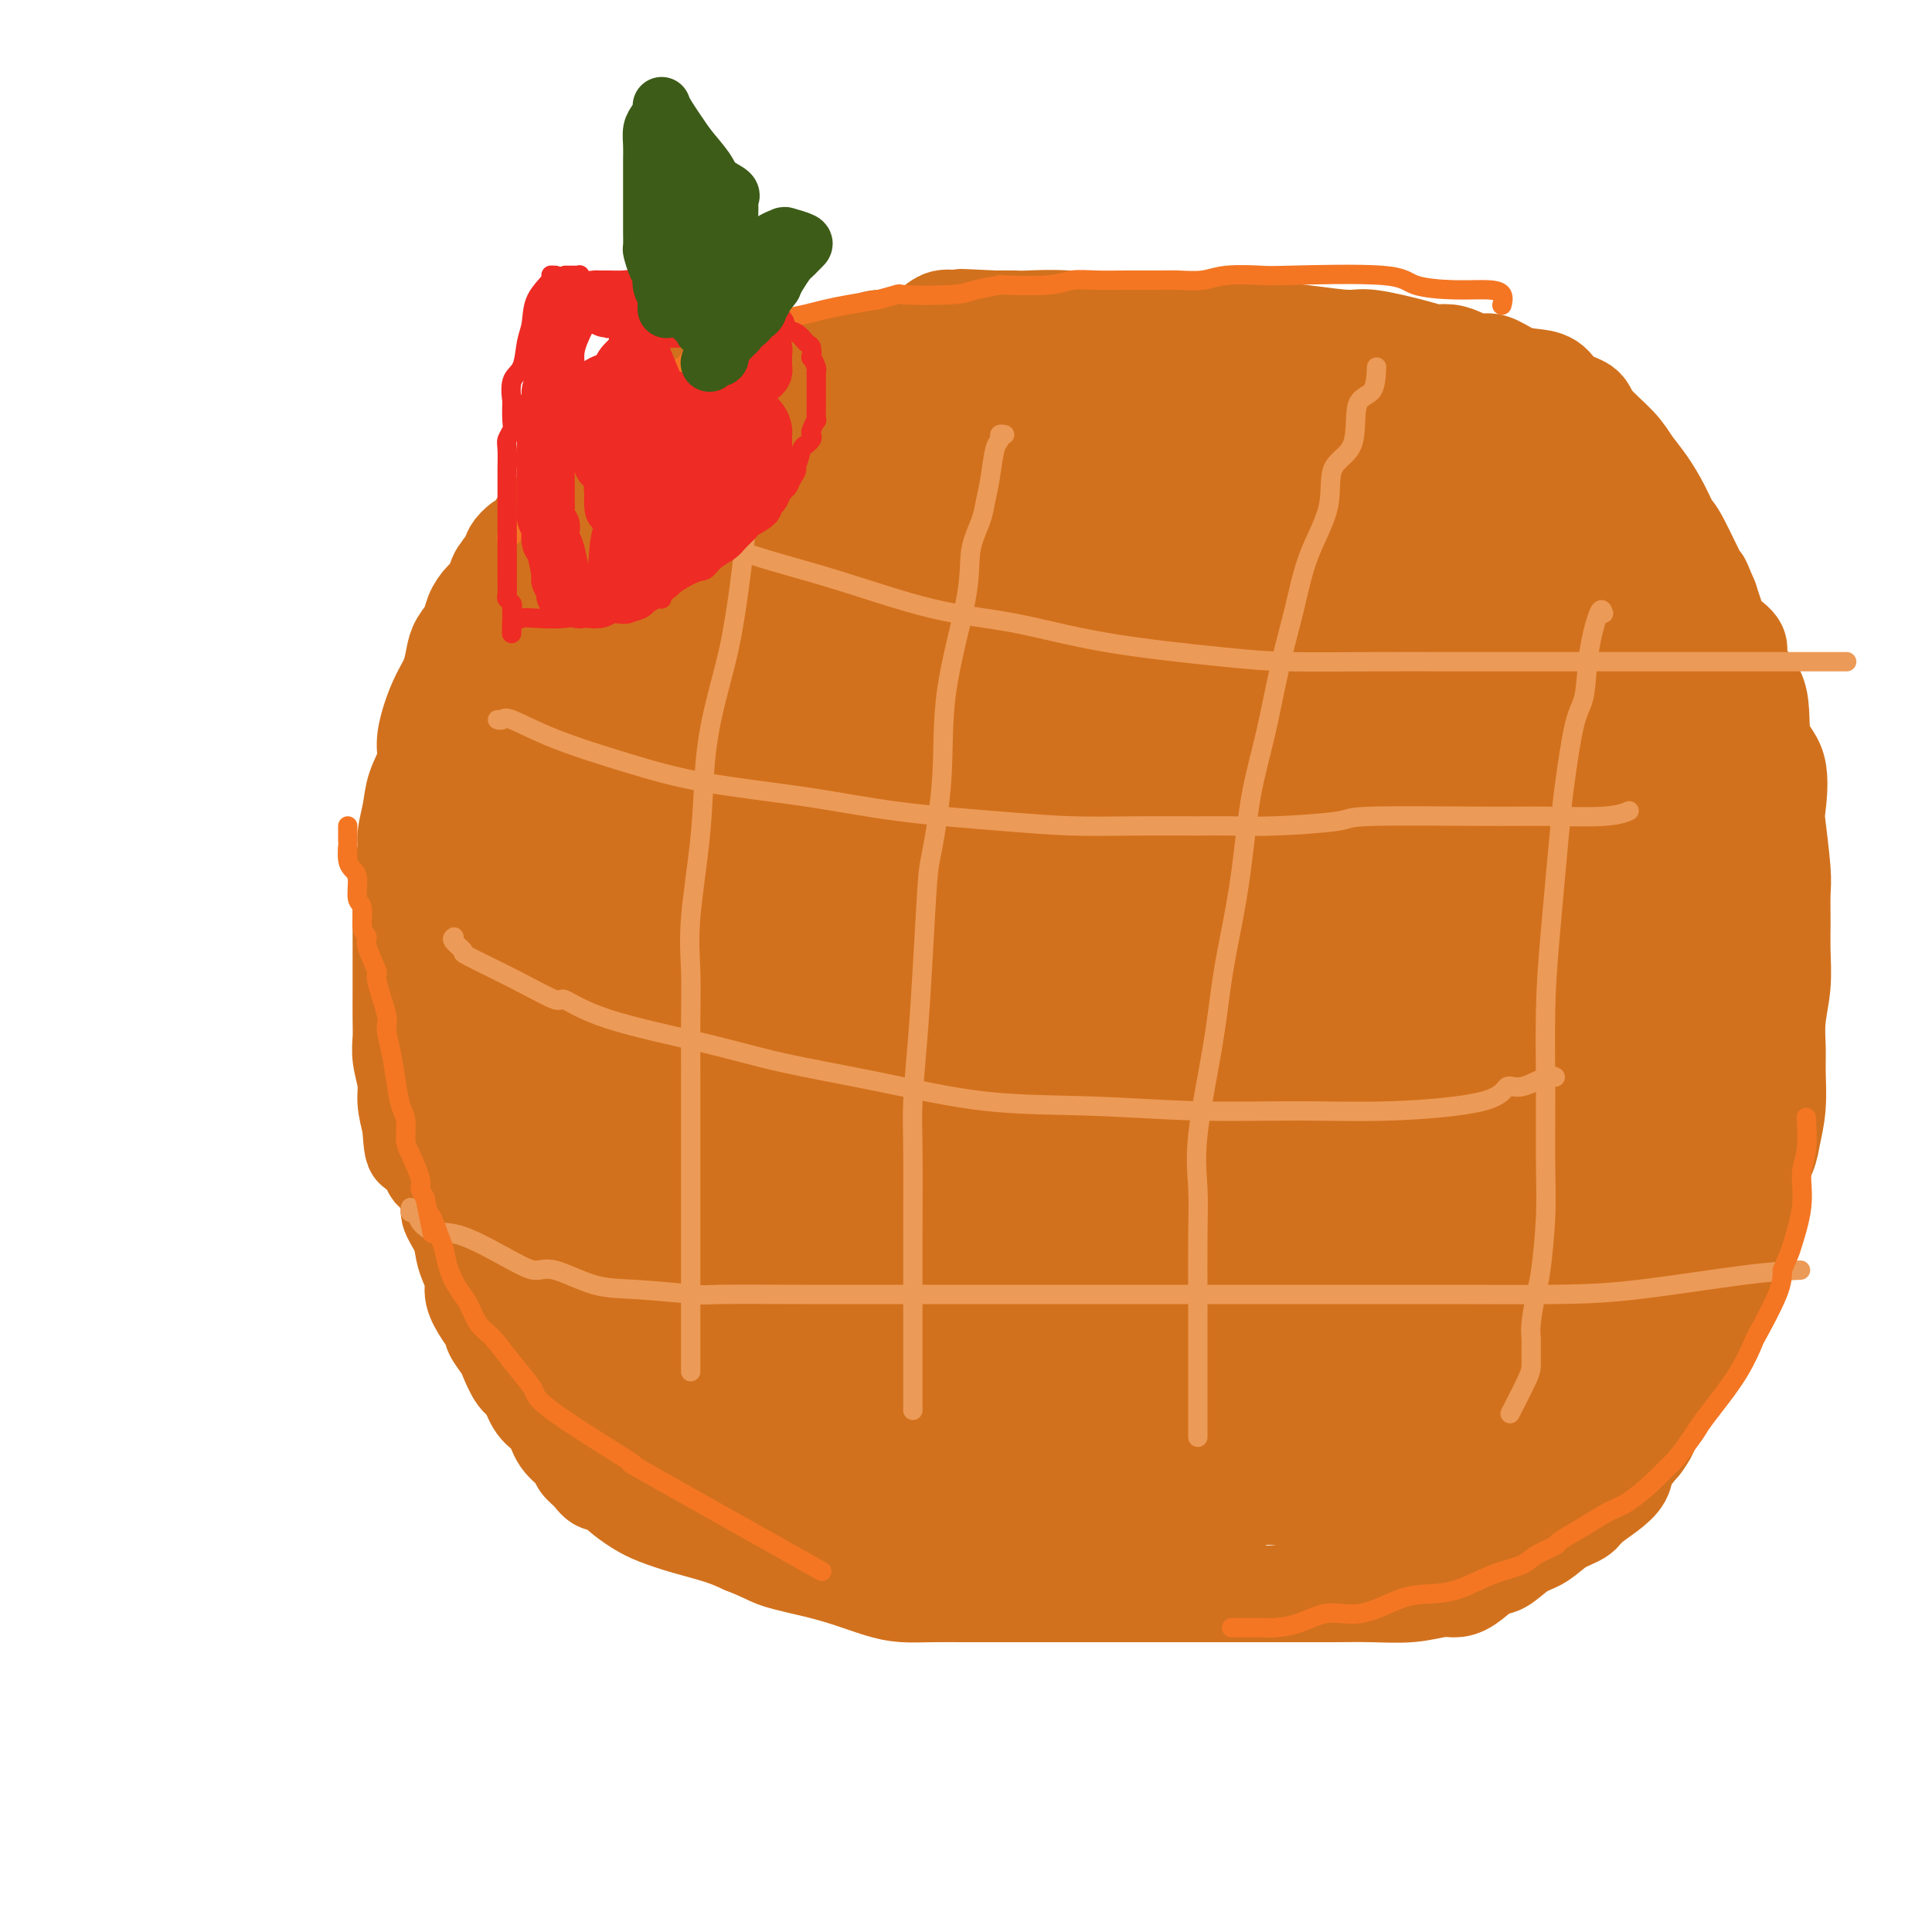 <svg viewBox='0 0 400 400' version='1.1' xmlns='http://www.w3.org/2000/svg' xmlns:xlink='http://www.w3.org/1999/xlink'><g fill='none' stroke='#D2711D' stroke-width='20' stroke-linecap='round' stroke-linejoin='round'><path d='M142,82c0.027,0.032 0.054,0.064 0,0c-0.054,-0.064 -0.190,-0.223 -1,0c-0.810,0.223 -2.293,0.830 -3,1c-0.707,0.170 -0.636,-0.095 -1,0c-0.364,0.095 -1.161,0.549 -2,1c-0.839,0.451 -1.720,0.897 -2,1c-0.280,0.103 0.042,-0.138 0,0c-0.042,0.138 -0.448,0.655 -1,1c-0.552,0.345 -1.250,0.519 -2,1c-0.750,0.481 -1.553,1.269 -2,2c-0.447,0.731 -0.539,1.404 -1,2c-0.461,0.596 -1.292,1.113 -2,2c-0.708,0.887 -1.293,2.143 -2,3c-0.707,0.857 -1.537,1.314 -2,2c-0.463,0.686 -0.561,1.601 -1,2c-0.439,0.399 -1.221,0.280 -2,1c-0.779,0.720 -1.556,2.277 -2,3c-0.444,0.723 -0.555,0.612 -1,1c-0.445,0.388 -1.223,1.273 -2,2c-0.777,0.727 -1.554,1.294 -2,2c-0.446,0.706 -0.563,1.550 -1,2c-0.437,0.450 -1.195,0.506 -2,1c-0.805,0.494 -1.659,1.427 -2,2c-0.341,0.573 -0.171,0.787 0,1'/><path d='M106,115c-3.805,4.684 -2.319,3.393 -2,3c0.319,-0.393 -0.529,0.110 -1,1c-0.471,0.890 -0.564,2.167 -1,3c-0.436,0.833 -1.216,1.222 -2,2c-0.784,0.778 -1.571,1.944 -2,3c-0.429,1.056 -0.499,2.003 -1,3c-0.501,0.997 -1.433,2.043 -2,3c-0.567,0.957 -0.769,1.824 -1,3c-0.231,1.176 -0.491,2.662 -1,4c-0.509,1.338 -1.268,2.527 -2,4c-0.732,1.473 -1.439,3.228 -2,5c-0.561,1.772 -0.978,3.560 -1,5c-0.022,1.440 0.349,2.533 0,4c-0.349,1.467 -1.418,3.310 -2,5c-0.582,1.690 -0.678,3.229 -1,5c-0.322,1.771 -0.871,3.775 -1,5c-0.129,1.225 0.162,1.672 0,3c-0.162,1.328 -0.775,3.536 -1,5c-0.225,1.464 -0.060,2.183 0,3c0.060,0.817 0.016,1.731 0,3c-0.016,1.269 -0.004,2.893 0,4c0.004,1.107 0.001,1.695 0,3c-0.001,1.305 -0.000,3.325 0,5c0.000,1.675 -0.001,3.006 0,4c0.001,0.994 0.004,1.652 0,3c-0.004,1.348 -0.016,3.388 0,5c0.016,1.612 0.060,2.797 0,4c-0.060,1.203 -0.222,2.426 0,4c0.222,1.574 0.829,3.501 1,5c0.171,1.499 -0.094,2.571 0,4c0.094,1.429 0.547,3.214 1,5'/><path d='M85,233c0.489,9.384 1.211,2.845 2,2c0.789,-0.845 1.644,4.006 2,6c0.356,1.994 0.214,1.132 1,2c0.786,0.868 2.500,3.467 3,5c0.500,1.533 -0.216,1.999 0,3c0.216,1.001 1.363,2.535 2,4c0.637,1.465 0.765,2.860 1,4c0.235,1.140 0.579,2.026 1,3c0.421,0.974 0.920,2.038 1,3c0.080,0.962 -0.259,1.823 0,3c0.259,1.177 1.115,2.669 2,4c0.885,1.331 1.798,2.500 2,3c0.202,0.500 -0.308,0.330 0,1c0.308,0.670 1.432,2.178 2,3c0.568,0.822 0.579,0.956 1,2c0.421,1.044 1.252,2.996 2,4c0.748,1.004 1.412,1.060 2,2c0.588,0.940 1.098,2.766 2,4c0.902,1.234 2.195,1.877 3,3c0.805,1.123 1.122,2.725 2,4c0.878,1.275 2.319,2.221 3,3c0.681,0.779 0.604,1.391 1,2c0.396,0.609 1.267,1.217 2,2c0.733,0.783 1.328,1.743 2,2c0.672,0.257 1.423,-0.188 2,0c0.577,0.188 0.982,1.009 2,2c1.018,0.991 2.648,2.152 4,3c1.352,0.848 2.424,1.382 4,2c1.576,0.618 3.655,1.320 6,2c2.345,0.680 4.956,1.337 7,2c2.044,0.663 3.522,1.331 5,2'/><path d='M154,320c4.595,1.821 5.084,2.372 7,3c1.916,0.628 5.259,1.331 8,2c2.741,0.669 4.881,1.304 7,2c2.119,0.696 4.217,1.455 6,2c1.783,0.545 3.250,0.878 5,1c1.750,0.122 3.783,0.033 6,0c2.217,-0.033 4.619,-0.009 6,0c1.381,0.009 1.740,0.002 5,0c3.260,-0.002 9.420,-0.001 13,0c3.580,0.001 4.579,0.000 7,0c2.421,-0.000 6.262,0.000 10,0c3.738,-0.000 7.371,-0.000 11,0c3.629,0.000 7.252,0.001 11,0c3.748,-0.001 7.619,-0.004 11,0c3.381,0.004 6.270,0.015 9,0c2.730,-0.015 5.300,-0.058 8,0c2.700,0.058 5.531,0.215 8,0c2.469,-0.215 4.575,-0.801 6,-1c1.425,-0.199 2.169,-0.011 3,0c0.831,0.011 1.747,-0.156 3,-1c1.253,-0.844 2.841,-2.365 4,-3c1.159,-0.635 1.890,-0.383 3,-1c1.110,-0.617 2.599,-2.104 4,-3c1.401,-0.896 2.713,-1.202 4,-2c1.287,-0.798 2.548,-2.090 4,-3c1.452,-0.910 3.094,-1.439 4,-2c0.906,-0.561 1.074,-1.153 2,-2c0.926,-0.847 2.609,-1.949 4,-3c1.391,-1.051 2.490,-2.052 3,-3c0.510,-0.948 0.431,-1.842 1,-3c0.569,-1.158 1.784,-2.579 3,-4'/><path d='M340,299c2.284,-3.050 1.494,-3.175 2,-4c0.506,-0.825 2.307,-2.351 3,-4c0.693,-1.649 0.276,-3.421 1,-5c0.724,-1.579 2.588,-2.964 4,-5c1.412,-2.036 2.371,-4.724 3,-7c0.629,-2.276 0.927,-4.141 2,-6c1.073,-1.859 2.921,-3.712 4,-6c1.079,-2.288 1.388,-5.012 2,-7c0.612,-1.988 1.527,-3.239 2,-5c0.473,-1.761 0.505,-4.032 1,-6c0.495,-1.968 1.453,-3.634 2,-5c0.547,-1.366 0.681,-2.432 1,-4c0.319,-1.568 0.821,-3.638 1,-6c0.179,-2.362 0.034,-5.015 0,-7c-0.034,-1.985 0.044,-3.302 0,-5c-0.044,-1.698 -0.208,-3.778 0,-6c0.208,-2.222 0.789,-4.588 1,-7c0.211,-2.412 0.053,-4.870 0,-7c-0.053,-2.130 -0.001,-3.930 0,-6c0.001,-2.070 -0.049,-4.409 0,-6c0.049,-1.591 0.198,-2.434 0,-5c-0.198,-2.566 -0.742,-6.856 -1,-9c-0.258,-2.144 -0.228,-2.141 0,-4c0.228,-1.859 0.656,-5.579 0,-8c-0.656,-2.421 -2.396,-3.543 -3,-6c-0.604,-2.457 -0.074,-6.251 -1,-9c-0.926,-2.749 -3.309,-4.455 -4,-6c-0.691,-1.545 0.310,-2.930 0,-4c-0.310,-1.070 -1.930,-1.827 -3,-3c-1.070,-1.173 -1.592,-2.764 -2,-4c-0.408,-1.236 -0.704,-2.118 -1,-3'/><path d='M354,124c-2.403,-5.871 -1.409,-3.049 -2,-4c-0.591,-0.951 -2.767,-5.675 -4,-8c-1.233,-2.325 -1.524,-2.252 -2,-3c-0.476,-0.748 -1.136,-2.318 -2,-4c-0.864,-1.682 -1.930,-3.476 -3,-5c-1.070,-1.524 -2.142,-2.777 -3,-4c-0.858,-1.223 -1.502,-2.415 -3,-4c-1.498,-1.585 -3.849,-3.563 -5,-5c-1.151,-1.437 -1.101,-2.334 -2,-3c-0.899,-0.666 -2.747,-1.100 -4,-2c-1.253,-0.900 -1.910,-2.265 -3,-3c-1.090,-0.735 -2.613,-0.841 -4,-1c-1.387,-0.159 -2.640,-0.372 -4,-1c-1.360,-0.628 -2.829,-1.670 -4,-2c-1.171,-0.330 -2.044,0.054 -3,0c-0.956,-0.054 -1.996,-0.544 -3,-1c-1.004,-0.456 -1.972,-0.878 -3,-1c-1.028,-0.122 -2.115,0.056 -3,0c-0.885,-0.056 -1.568,-0.344 -4,-1c-2.432,-0.656 -6.615,-1.679 -9,-2c-2.385,-0.321 -2.974,0.059 -5,0c-2.026,-0.059 -5.491,-0.556 -9,-1c-3.509,-0.444 -7.064,-0.836 -9,-1c-1.936,-0.164 -2.254,-0.100 -4,0c-1.746,0.100 -4.919,0.237 -8,0c-3.081,-0.237 -6.070,-0.848 -9,-1c-2.930,-0.152 -5.802,0.155 -9,0c-3.198,-0.155 -6.723,-0.774 -10,-1c-3.277,-0.226 -6.305,-0.061 -8,0c-1.695,0.061 -2.056,0.017 -3,0c-0.944,-0.017 -2.472,-0.009 -4,0'/><path d='M206,66c-12.545,-0.619 -4.908,-0.165 -2,0c2.908,0.165 1.086,0.042 0,0c-1.086,-0.042 -1.434,-0.005 -2,0c-0.566,0.005 -1.348,-0.024 -2,0c-0.652,0.024 -1.174,0.102 -2,0c-0.826,-0.102 -1.957,-0.382 -3,0c-1.043,0.382 -2.000,1.426 -3,2c-1.000,0.574 -2.044,0.677 -3,1c-0.956,0.323 -1.822,0.865 -3,1c-1.178,0.135 -2.666,-0.136 -4,0c-1.334,0.136 -2.513,0.678 -4,1c-1.487,0.322 -3.283,0.425 -5,1c-1.717,0.575 -3.354,1.621 -5,2c-1.646,0.379 -3.302,0.090 -4,0c-0.698,-0.090 -0.438,0.017 -1,0c-0.562,-0.017 -1.945,-0.160 -3,0c-1.055,0.160 -1.782,0.621 -3,1c-1.218,0.379 -2.927,0.675 -4,1c-1.073,0.325 -1.509,0.679 -2,1c-0.491,0.321 -1.035,0.608 -2,1c-0.965,0.392 -2.350,0.890 -3,1c-0.650,0.110 -0.566,-0.166 -1,0c-0.434,0.166 -1.386,0.776 -2,1c-0.614,0.224 -0.890,0.064 -1,0c-0.110,-0.064 -0.055,-0.032 0,0'/><path d='M137,109c0.010,-0.083 0.019,-0.166 -1,0c-1.019,0.166 -3.068,0.580 -4,1c-0.932,0.420 -0.747,0.844 -1,1c-0.253,0.156 -0.944,0.042 -1,0c-0.056,-0.042 0.523,-0.011 1,0c0.477,0.011 0.850,0.003 1,0c0.150,-0.003 0.075,-0.002 0,0'/></g>
<g fill='none' stroke='#D2711D' stroke-width='28' stroke-linecap='round' stroke-linejoin='round'><path d='M238,215c0.004,-0.295 0.008,-0.589 -1,0c-1.008,0.589 -3.029,2.062 -4,3c-0.971,0.938 -0.892,1.340 -2,2c-1.108,0.660 -3.404,1.577 -5,3c-1.596,1.423 -2.491,3.350 -3,5c-0.509,1.650 -0.631,3.022 -1,5c-0.369,1.978 -0.986,4.562 -1,8c-0.014,3.438 0.575,7.730 1,10c0.425,2.270 0.687,2.517 1,4c0.313,1.483 0.679,4.201 4,8c3.321,3.799 9.599,8.678 13,11c3.401,2.322 3.924,2.085 6,3c2.076,0.915 5.703,2.980 11,4c5.297,1.020 12.262,0.993 17,0c4.738,-0.993 7.249,-2.952 10,-5c2.751,-2.048 5.744,-4.184 8,-7c2.256,-2.816 3.776,-6.313 5,-10c1.224,-3.687 2.152,-7.564 3,-11c0.848,-3.436 1.616,-6.430 1,-11c-0.616,-4.570 -2.616,-10.716 -5,-14c-2.384,-3.284 -5.154,-3.708 -7,-4c-1.846,-0.292 -2.769,-0.453 -5,-1c-2.231,-0.547 -5.769,-1.481 -9,-2c-3.231,-0.519 -6.155,-0.624 -9,0c-2.845,0.624 -5.612,1.976 -8,4c-2.388,2.024 -4.397,4.721 -6,8c-1.603,3.279 -2.802,7.139 -4,11'/><path d='M248,239c-2.090,5.836 -2.315,10.926 -3,16c-0.685,5.074 -1.831,10.132 -1,15c0.831,4.868 3.639,9.546 7,13c3.361,3.454 7.276,5.684 11,7c3.724,1.316 7.259,1.718 13,1c5.741,-0.718 13.688,-2.557 20,-5c6.312,-2.443 10.988,-5.489 16,-10c5.012,-4.511 10.361,-10.487 14,-16c3.639,-5.513 5.567,-10.564 7,-15c1.433,-4.436 2.371,-8.257 0,-12c-2.371,-3.743 -8.050,-7.408 -12,-9c-3.950,-1.592 -6.171,-1.110 -9,-1c-2.829,0.110 -6.264,-0.152 -9,1c-2.736,1.152 -4.771,3.720 -7,6c-2.229,2.280 -4.651,4.274 -6,6c-1.349,1.726 -1.626,3.185 -2,4c-0.374,0.815 -0.845,0.988 -1,1c-0.155,0.012 0.005,-0.136 0,-1c-0.005,-0.864 -0.174,-2.445 0,-3c0.174,-0.555 0.690,-0.083 0,-2c-0.690,-1.917 -2.588,-6.224 -4,-8c-1.412,-1.776 -2.338,-1.021 -4,-1c-1.662,0.021 -4.060,-0.691 -6,0c-1.940,0.691 -3.423,2.785 -5,5c-1.577,2.215 -3.248,4.550 -5,7c-1.752,2.450 -3.586,5.016 -5,8c-1.414,2.984 -2.410,6.388 -1,6c1.410,-0.388 5.226,-4.566 7,-6c1.774,-1.434 1.507,-0.124 2,-1c0.493,-0.876 1.747,-3.938 3,-7'/><path d='M268,238c2.815,-4.096 3.852,-7.337 5,-10c1.148,-2.663 2.408,-4.747 2,-4c-0.408,0.747 -2.484,4.325 -4,7c-1.516,2.675 -2.474,4.449 -4,7c-1.526,2.551 -3.622,5.880 -6,10c-2.378,4.120 -5.038,9.029 -7,13c-1.962,3.971 -3.227,7.002 -4,9c-0.773,1.998 -1.055,2.963 0,2c1.055,-0.963 3.447,-3.854 5,-6c1.553,-2.146 2.269,-3.548 4,-6c1.731,-2.452 4.479,-5.953 6,-8c1.521,-2.047 1.817,-2.639 2,-2c0.183,0.639 0.253,2.508 0,5c-0.253,2.492 -0.828,5.605 -1,8c-0.172,2.395 0.058,4.072 0,6c-0.058,1.928 -0.404,4.108 0,5c0.404,0.892 1.557,0.495 2,0c0.443,-0.495 0.175,-1.089 1,-3c0.825,-1.911 2.743,-5.139 4,-8c1.257,-2.861 1.852,-5.354 2,-7c0.148,-1.646 -0.153,-2.443 0,-3c0.153,-0.557 0.758,-0.873 1,-1c0.242,-0.127 0.121,-0.063 0,0'/><path d='M134,111c0.372,-0.319 0.745,-0.638 1,-1c0.255,-0.362 0.393,-0.766 1,-1c0.607,-0.234 1.685,-0.296 3,-1c1.315,-0.704 2.868,-2.048 5,-4c2.132,-1.952 4.844,-4.512 7,-6c2.156,-1.488 3.756,-1.905 6,-3c2.244,-1.095 5.131,-2.868 7,-4c1.869,-1.132 2.720,-1.624 4,-2c1.280,-0.376 2.989,-0.637 4,-1c1.011,-0.363 1.326,-0.829 2,-1c0.674,-0.171 1.708,-0.046 3,0c1.292,0.046 2.841,0.012 5,0c2.159,-0.012 4.930,-0.004 7,0c2.070,0.004 3.441,0.002 8,0c4.559,-0.002 12.305,-0.004 16,0c3.695,0.004 3.340,0.015 5,0c1.660,-0.015 5.336,-0.056 7,0c1.664,0.056 1.315,0.211 2,0c0.685,-0.211 2.403,-0.786 3,-1c0.597,-0.214 0.074,-0.066 1,0c0.926,0.066 3.303,0.048 5,0c1.697,-0.048 2.714,-0.128 5,0c2.286,0.128 5.840,0.464 8,1c2.160,0.536 2.928,1.272 5,2c2.072,0.728 5.450,1.449 8,2c2.550,0.551 4.271,0.931 6,1c1.729,0.069 3.465,-0.174 5,0c1.535,0.174 2.867,0.764 4,1c1.133,0.236 2.066,0.118 3,0'/><path d='M280,93c6.559,1.085 3.456,0.297 3,0c-0.456,-0.297 1.736,-0.105 3,0c1.264,0.105 1.602,0.122 2,0c0.398,-0.122 0.857,-0.383 2,0c1.143,0.383 2.971,1.412 4,2c1.029,0.588 1.260,0.736 2,1c0.740,0.264 1.990,0.643 3,1c1.010,0.357 1.780,0.691 3,1c1.220,0.309 2.891,0.594 4,1c1.109,0.406 1.655,0.935 2,1c0.345,0.065 0.488,-0.332 1,0c0.512,0.332 1.394,1.394 2,2c0.606,0.606 0.937,0.758 1,1c0.063,0.242 -0.142,0.576 0,1c0.142,0.424 0.630,0.940 1,1c0.370,0.060 0.620,-0.335 1,0c0.380,0.335 0.888,1.402 1,2c0.112,0.598 -0.173,0.728 0,1c0.173,0.272 0.805,0.687 1,1c0.195,0.313 -0.046,0.525 0,1c0.046,0.475 0.379,1.212 1,2c0.621,0.788 1.529,1.626 2,2c0.471,0.374 0.505,0.285 1,1c0.495,0.715 1.452,2.233 2,3c0.548,0.767 0.686,0.783 1,1c0.314,0.217 0.804,0.633 1,1c0.196,0.367 0.098,0.683 0,1'/><path d='M324,121c2.545,3.208 1.408,0.727 1,0c-0.408,-0.727 -0.086,0.299 0,1c0.086,0.701 -0.065,1.077 0,1c0.065,-0.077 0.345,-0.606 1,0c0.655,0.606 1.685,2.349 2,3c0.315,0.651 -0.084,0.211 0,1c0.084,0.789 0.653,2.808 1,4c0.347,1.192 0.474,1.556 1,3c0.526,1.444 1.451,3.967 2,6c0.549,2.033 0.720,3.575 1,5c0.280,1.425 0.667,2.734 1,4c0.333,1.266 0.611,2.490 1,4c0.389,1.510 0.889,3.307 1,4c0.111,0.693 -0.167,0.283 0,1c0.167,0.717 0.781,2.562 1,4c0.219,1.438 0.045,2.468 0,4c-0.045,1.532 0.041,3.566 0,5c-0.041,1.434 -0.207,2.270 0,3c0.207,0.730 0.788,1.356 1,2c0.212,0.644 0.057,1.308 0,3c-0.057,1.692 -0.015,4.413 0,6c0.015,1.587 0.004,2.040 0,3c-0.004,0.960 -0.000,2.429 0,4c0.000,1.571 -0.003,3.246 0,5c0.003,1.754 0.011,3.587 0,5c-0.011,1.413 -0.040,2.404 0,4c0.040,1.596 0.149,3.795 0,6c-0.149,2.205 -0.555,4.416 -1,7c-0.445,2.584 -0.927,5.542 -1,8c-0.073,2.458 0.265,4.417 0,6c-0.265,1.583 -1.132,2.792 -2,4'/><path d='M334,237c-0.626,4.285 -0.189,2.499 -1,4c-0.811,1.501 -2.868,6.290 -4,9c-1.132,2.710 -1.339,3.341 -2,5c-0.661,1.659 -1.778,4.345 -3,6c-1.222,1.655 -2.550,2.280 -3,3c-0.450,0.720 -0.023,1.534 -1,3c-0.977,1.466 -3.359,3.582 -5,5c-1.641,1.418 -2.542,2.138 -4,3c-1.458,0.862 -3.472,1.866 -5,3c-1.528,1.134 -2.570,2.398 -4,3c-1.430,0.602 -3.247,0.543 -4,1c-0.753,0.457 -0.442,1.432 -1,2c-0.558,0.568 -1.984,0.729 -3,1c-1.016,0.271 -1.621,0.651 -3,1c-1.379,0.349 -3.531,0.668 -6,1c-2.469,0.332 -5.255,0.677 -7,1c-1.745,0.323 -2.450,0.622 -4,1c-1.550,0.378 -3.947,0.833 -6,1c-2.053,0.167 -3.764,0.045 -6,0c-2.236,-0.045 -4.997,-0.012 -7,0c-2.003,0.012 -3.249,0.003 -5,0c-1.751,-0.003 -4.007,0.001 -5,0c-0.993,-0.001 -0.724,-0.006 -2,0c-1.276,0.006 -4.097,0.022 -6,0c-1.903,-0.022 -2.887,-0.084 -5,0c-2.113,0.084 -5.356,0.312 -8,0c-2.644,-0.312 -4.689,-1.164 -6,-2c-1.311,-0.836 -1.887,-1.657 -3,-2c-1.113,-0.343 -2.761,-0.208 -4,-1c-1.239,-0.792 -2.068,-2.512 -3,-4c-0.932,-1.488 -1.966,-2.744 -3,-4'/><path d='M205,277c-1.380,-2.635 -1.828,-5.224 -2,-7c-0.172,-1.776 -0.066,-2.741 0,-5c0.066,-2.259 0.093,-5.812 0,-8c-0.093,-2.188 -0.307,-3.010 0,-6c0.307,-2.990 1.136,-8.147 3,-14c1.864,-5.853 4.765,-12.401 8,-18c3.235,-5.599 6.805,-10.250 12,-17c5.195,-6.750 12.015,-15.599 18,-22c5.985,-6.401 11.136,-10.356 17,-15c5.864,-4.644 12.440,-9.979 18,-14c5.560,-4.021 10.103,-6.727 14,-9c3.897,-2.273 7.147,-4.111 9,-5c1.853,-0.889 2.308,-0.829 2,-1c-0.308,-0.171 -1.379,-0.573 -3,-1c-1.621,-0.427 -3.793,-0.880 -6,-1c-2.207,-0.120 -4.450,0.093 -8,0c-3.550,-0.093 -8.408,-0.494 -12,0c-3.592,0.494 -5.918,1.881 -9,4c-3.082,2.119 -6.919,4.969 -11,9c-4.081,4.031 -8.407,9.243 -12,15c-3.593,5.757 -6.454,12.058 -9,18c-2.546,5.942 -4.777,11.525 -6,17c-1.223,5.475 -1.439,10.842 -1,13c0.439,2.158 1.532,1.109 3,1c1.468,-0.109 3.311,0.723 5,0c1.689,-0.723 3.224,-3.002 4,-4c0.776,-0.998 0.793,-0.714 5,-5c4.207,-4.286 12.603,-13.143 21,-22'/><path d='M265,180c8.874,-9.235 16.059,-16.823 22,-24c5.941,-7.177 10.636,-13.942 14,-20c3.364,-6.058 5.396,-11.408 6,-13c0.604,-1.592 -0.220,0.574 -1,2c-0.780,1.426 -1.517,2.112 -2,3c-0.483,0.888 -0.714,1.979 -2,4c-1.286,2.021 -3.627,4.972 -8,14c-4.373,9.028 -10.777,24.134 -15,34c-4.223,9.866 -6.266,14.493 -8,18c-1.734,3.507 -3.161,5.893 -4,8c-0.839,2.107 -1.091,3.935 -1,4c0.091,0.065 0.526,-1.632 2,-4c1.474,-2.368 3.989,-5.408 6,-9c2.011,-3.592 3.519,-7.735 6,-13c2.481,-5.265 5.934,-11.653 8,-15c2.066,-3.347 2.746,-3.653 3,-3c0.254,0.653 0.082,2.263 0,3c-0.082,0.737 -0.075,0.599 0,2c0.075,1.401 0.218,4.340 0,9c-0.218,4.660 -0.797,11.041 -1,17c-0.203,5.959 -0.028,11.495 0,15c0.028,3.505 -0.090,4.979 0,5c0.090,0.021 0.387,-1.409 1,-3c0.613,-1.591 1.541,-3.341 2,-5c0.459,-1.659 0.449,-3.225 2,-7c1.551,-3.775 4.664,-9.757 7,-15c2.336,-5.243 3.894,-9.745 5,-12c1.106,-2.255 1.759,-2.261 2,-2c0.241,0.261 0.069,0.789 0,2c-0.069,1.211 -0.034,3.106 0,5'/><path d='M309,180c-0.108,2.356 -0.379,4.744 0,9c0.379,4.256 1.409,10.378 2,17c0.591,6.622 0.742,13.744 1,17c0.258,3.256 0.621,2.647 1,3c0.379,0.353 0.772,1.667 1,0c0.228,-1.667 0.289,-6.315 1,-10c0.711,-3.685 2.070,-6.408 3,-10c0.930,-3.592 1.430,-8.055 3,-14c1.570,-5.945 4.210,-13.373 6,-19c1.790,-5.627 2.731,-9.453 3,-11c0.269,-1.547 -0.134,-0.816 0,0c0.134,0.816 0.807,1.718 1,3c0.193,1.282 -0.092,2.944 0,7c0.092,4.056 0.560,10.506 0,17c-0.560,6.494 -2.150,13.031 -3,17c-0.850,3.969 -0.960,5.370 -1,6c-0.040,0.630 -0.011,0.489 0,-1c0.011,-1.489 0.003,-4.327 0,-5c-0.003,-0.673 -0.001,0.817 0,-1c0.001,-1.817 0.000,-6.943 0,-13c-0.000,-6.057 0.000,-13.046 0,-21c-0.000,-7.954 -0.002,-16.874 0,-23c0.002,-6.126 0.008,-9.458 0,-11c-0.008,-1.542 -0.028,-1.295 0,-1c0.028,0.295 0.106,0.636 0,1c-0.106,0.364 -0.396,0.749 -1,4c-0.604,3.251 -1.521,9.368 -2,15c-0.479,5.632 -0.520,10.778 -1,15c-0.480,4.222 -1.398,7.521 -2,9c-0.602,1.479 -0.886,1.137 -1,0c-0.114,-1.137 -0.057,-3.068 0,-5'/><path d='M320,175c-0.138,-1.622 0.016,-3.178 0,-6c-0.016,-2.822 -0.203,-6.911 0,-11c0.203,-4.089 0.797,-8.180 1,-10c0.203,-1.820 0.014,-1.370 0,-1c-0.014,0.370 0.148,0.659 0,2c-0.148,1.341 -0.605,3.735 -1,5c-0.395,1.265 -0.729,1.402 -4,8c-3.271,6.598 -9.479,19.659 -13,26c-3.521,6.341 -4.355,5.963 -6,8c-1.645,2.037 -4.101,6.490 -5,8c-0.899,1.510 -0.241,0.079 0,-3c0.241,-3.079 0.065,-7.804 0,-15c-0.065,-7.196 -0.019,-16.862 0,-26c0.019,-9.138 0.011,-17.749 0,-24c-0.011,-6.251 -0.026,-10.143 0,-12c0.026,-1.857 0.095,-1.678 0,-1c-0.095,0.678 -0.352,1.855 -1,4c-0.648,2.145 -1.688,5.257 -3,11c-1.312,5.743 -2.898,14.115 -6,24c-3.102,9.885 -7.721,21.282 -11,30c-3.279,8.718 -5.219,14.756 -7,19c-1.781,4.244 -3.404,6.692 -4,7c-0.596,0.308 -0.166,-1.524 0,-3c0.166,-1.476 0.069,-2.595 0,-7c-0.069,-4.405 -0.110,-12.096 0,-19c0.110,-6.904 0.369,-13.021 0,-18c-0.369,-4.979 -1.367,-8.819 -2,-11c-0.633,-2.181 -0.901,-2.703 -1,-3c-0.099,-0.297 -0.028,-0.371 -1,1c-0.972,1.371 -2.986,4.185 -5,7'/><path d='M251,165c-2.324,4.108 -5.134,10.377 -8,17c-2.866,6.623 -5.787,13.599 -9,20c-3.213,6.401 -6.717,12.227 -8,15c-1.283,2.773 -0.344,2.492 0,2c0.344,-0.492 0.092,-1.197 0,-4c-0.092,-2.803 -0.023,-7.705 1,-13c1.023,-5.295 3.001,-10.985 4,-18c0.999,-7.015 1.021,-15.357 1,-19c-0.021,-3.643 -0.084,-2.589 0,-2c0.084,0.589 0.313,0.712 0,3c-0.313,2.288 -1.170,6.741 -2,9c-0.830,2.259 -1.634,2.326 -3,6c-1.366,3.674 -3.294,10.956 -5,16c-1.706,5.044 -3.189,7.849 -4,9c-0.811,1.151 -0.949,0.648 -1,0c-0.051,-0.648 -0.014,-1.442 0,-5c0.014,-3.558 0.004,-9.881 0,-17c-0.004,-7.119 -0.001,-15.036 0,-23c0.001,-7.964 0.001,-15.976 0,-21c-0.001,-5.024 -0.002,-7.060 0,-8c0.002,-0.940 0.008,-0.784 0,1c-0.008,1.784 -0.030,5.198 -1,11c-0.970,5.802 -2.887,13.993 -5,24c-2.113,10.007 -4.423,21.829 -7,33c-2.577,11.171 -5.423,21.692 -7,28c-1.577,6.308 -1.886,8.405 -2,8c-0.114,-0.405 -0.033,-3.310 0,-5c0.033,-1.690 0.019,-2.164 0,-3c-0.019,-0.836 -0.044,-2.033 0,-6c0.044,-3.967 0.155,-10.705 1,-20c0.845,-9.295 2.422,-21.148 4,-33'/><path d='M200,170c1.000,-14.135 0.999,-15.973 1,-17c0.001,-1.027 0.003,-1.242 0,-1c-0.003,0.242 -0.011,0.940 0,2c0.011,1.060 0.041,2.482 0,6c-0.041,3.518 -0.155,9.131 -2,20c-1.845,10.869 -5.423,26.993 -7,35c-1.577,8.007 -1.155,7.897 -1,8c0.155,0.103 0.041,0.419 0,1c-0.041,0.581 -0.011,1.427 0,-1c0.011,-2.427 0.003,-8.128 0,-16c-0.003,-7.872 0.000,-17.914 0,-27c-0.000,-9.086 -0.004,-17.214 0,-23c0.004,-5.786 0.016,-9.228 0,-10c-0.016,-0.772 -0.060,1.127 0,1c0.060,-0.127 0.222,-2.280 0,1c-0.222,3.280 -0.830,11.994 -2,19c-1.170,7.006 -2.902,12.306 -4,16c-1.098,3.694 -1.563,5.782 -2,9c-0.437,3.218 -0.846,7.564 -1,9c-0.154,1.436 -0.052,-0.040 0,-1c0.052,-0.960 0.053,-1.406 0,-4c-0.053,-2.594 -0.159,-7.337 0,-14c0.159,-6.663 0.582,-15.246 1,-21c0.418,-5.754 0.830,-8.679 1,-10c0.170,-1.321 0.098,-1.039 0,-1c-0.098,0.039 -0.223,-0.166 0,2c0.223,2.166 0.795,6.702 0,13c-0.795,6.298 -2.955,14.358 -5,23c-2.045,8.642 -3.974,17.865 -6,26c-2.026,8.135 -4.150,15.181 -5,18c-0.850,2.819 -0.425,1.409 0,0'/><path d='M168,233c-2.475,9.859 -0.663,1.006 0,-5c0.663,-6.006 0.177,-9.166 0,-16c-0.177,-6.834 -0.047,-17.341 0,-28c0.047,-10.659 0.009,-21.470 0,-31c-0.009,-9.530 0.011,-17.781 0,-21c-0.011,-3.219 -0.054,-1.408 0,-1c0.054,0.408 0.206,-0.587 0,2c-0.206,2.587 -0.770,8.755 -2,19c-1.230,10.245 -3.128,24.567 -4,31c-0.872,6.433 -0.720,4.977 -2,12c-1.280,7.023 -3.994,22.525 -5,31c-1.006,8.475 -0.303,9.922 0,10c0.303,0.078 0.208,-1.213 0,-3c-0.208,-1.787 -0.529,-4.071 0,-9c0.529,-4.929 1.909,-12.502 3,-22c1.091,-9.498 1.892,-20.919 3,-31c1.108,-10.081 2.521,-18.820 3,-24c0.479,-5.180 0.022,-6.802 0,-7c-0.022,-0.198 0.389,1.026 0,4c-0.389,2.974 -1.579,7.698 -4,18c-2.421,10.302 -6.074,26.183 -8,35c-1.926,8.817 -2.124,10.570 -3,14c-0.876,3.430 -2.431,8.537 -3,10c-0.569,1.463 -0.152,-0.720 0,-3c0.152,-2.280 0.041,-4.658 0,-9c-0.041,-4.342 -0.011,-10.647 0,-20c0.011,-9.353 0.003,-21.754 0,-31c-0.003,-9.246 -0.001,-15.335 0,-18c0.001,-2.665 0.000,-1.904 0,-1c-0.000,0.904 -0.000,1.952 0,3'/><path d='M146,142c-0.190,-10.772 -0.663,1.798 -1,7c-0.337,5.202 -0.536,3.038 -1,6c-0.464,2.962 -1.192,11.052 -2,18c-0.808,6.948 -1.696,12.753 -2,15c-0.304,2.247 -0.022,0.936 0,1c0.022,0.064 -0.215,1.505 0,-1c0.215,-2.505 0.880,-8.954 2,-17c1.120,-8.046 2.693,-17.689 4,-26c1.307,-8.311 2.346,-15.291 3,-20c0.654,-4.709 0.921,-7.149 1,-8c0.079,-0.851 -0.030,-0.114 0,1c0.030,1.114 0.199,2.607 0,5c-0.199,2.393 -0.767,5.688 -4,20c-3.233,14.312 -9.132,39.642 -12,52c-2.868,12.358 -2.706,11.746 -4,16c-1.294,4.254 -4.043,13.376 -5,17c-0.957,3.624 -0.123,1.752 0,0c0.123,-1.752 -0.465,-3.383 0,-8c0.465,-4.617 1.983,-12.221 3,-23c1.017,-10.779 1.534,-24.734 2,-36c0.466,-11.266 0.882,-19.842 1,-26c0.118,-6.158 -0.061,-9.896 0,-11c0.061,-1.104 0.362,0.427 0,2c-0.362,1.573 -1.385,3.187 -2,5c-0.615,1.813 -0.820,3.824 -2,9c-1.180,5.176 -3.335,13.517 -6,22c-2.665,8.483 -5.841,17.107 -8,25c-2.159,7.893 -3.300,15.054 -4,18c-0.700,2.946 -0.958,1.678 -1,1c-0.042,-0.678 0.131,-0.765 1,-5c0.869,-4.235 2.435,-12.617 4,-21'/><path d='M113,180c1.829,-8.548 4.402,-17.417 6,-27c1.598,-9.583 2.220,-19.879 3,-26c0.780,-6.121 1.716,-8.067 2,-7c0.284,1.067 -0.086,5.147 0,7c0.086,1.853 0.626,1.478 0,5c-0.626,3.522 -2.417,10.939 -4,19c-1.583,8.061 -2.956,16.765 -4,24c-1.044,7.235 -1.758,13.003 -2,15c-0.242,1.997 -0.013,0.225 0,-1c0.013,-1.225 -0.192,-1.904 0,-4c0.192,-2.096 0.781,-5.609 1,-10c0.219,-4.391 0.068,-9.661 0,-14c-0.068,-4.339 -0.051,-7.746 0,-8c0.051,-0.254 0.137,2.645 0,4c-0.137,1.355 -0.499,1.164 -1,2c-0.501,0.836 -1.143,2.697 -2,6c-0.857,3.303 -1.928,8.047 -5,15c-3.072,6.953 -8.144,16.113 -10,20c-1.856,3.887 -0.497,2.500 0,1c0.497,-1.500 0.133,-3.112 0,-4c-0.133,-0.888 -0.036,-1.051 0,-1c0.036,0.051 0.010,0.318 0,-4c-0.010,-4.318 -0.003,-13.219 0,-19c0.003,-5.781 0.001,-8.441 0,-10c-0.001,-1.559 -0.000,-2.017 0,-2c0.000,0.017 0.000,0.508 0,1'/><path d='M97,162c0.002,-4.841 0.007,2.056 0,5c-0.007,2.944 -0.024,1.935 0,2c0.024,0.065 0.090,1.205 0,1c-0.090,-0.205 -0.337,-1.756 1,-4c1.337,-2.244 4.257,-5.181 6,-8c1.743,-2.819 2.309,-5.521 3,-7c0.691,-1.479 1.506,-1.736 2,-2c0.494,-0.264 0.669,-0.537 1,-1c0.331,-0.463 0.820,-1.117 1,-2c0.180,-0.883 0.050,-1.995 0,-3c-0.050,-1.005 -0.019,-1.905 0,-2c0.019,-0.095 0.027,0.614 0,1c-0.027,0.386 -0.088,0.450 0,1c0.088,0.550 0.323,1.585 0,3c-0.323,1.415 -1.206,3.209 -2,5c-0.794,1.791 -1.498,3.580 -3,7c-1.502,3.420 -3.803,8.473 -5,11c-1.197,2.527 -1.291,2.530 -2,4c-0.709,1.470 -2.032,4.408 -3,7c-0.968,2.592 -1.579,4.839 -2,7c-0.421,2.161 -0.652,4.236 -1,6c-0.348,1.764 -0.814,3.218 -1,4c-0.186,0.782 -0.093,0.891 0,1'/><path d='M92,198c-2.940,9.366 -0.789,5.281 0,4c0.789,-1.281 0.215,0.244 0,1c-0.215,0.756 -0.072,0.744 0,1c0.072,0.256 0.072,0.779 0,2c-0.072,1.221 -0.215,3.139 0,4c0.215,0.861 0.789,0.664 1,1c0.211,0.336 0.059,1.206 0,2c-0.059,0.794 -0.026,1.511 0,2c0.026,0.489 0.043,0.751 0,1c-0.043,0.249 -0.147,0.484 0,1c0.147,0.516 0.546,1.311 1,2c0.454,0.689 0.962,1.270 1,2c0.038,0.730 -0.393,1.609 0,3c0.393,1.391 1.611,3.295 2,4c0.389,0.705 -0.051,0.210 0,1c0.051,0.790 0.592,2.863 1,4c0.408,1.137 0.683,1.336 1,2c0.317,0.664 0.676,1.793 1,2c0.324,0.207 0.613,-0.506 1,0c0.387,0.506 0.872,2.233 1,3c0.128,0.767 -0.103,0.575 0,1c0.103,0.425 0.538,1.467 1,2c0.462,0.533 0.950,0.558 1,1c0.050,0.442 -0.339,1.300 0,2c0.339,0.700 1.405,1.241 2,2c0.595,0.759 0.719,1.736 1,2c0.281,0.264 0.719,-0.186 1,0c0.281,0.186 0.405,1.009 1,2c0.595,0.991 1.660,2.152 2,3c0.340,0.848 -0.046,1.385 0,2c0.046,0.615 0.523,1.307 1,2'/><path d='M112,259c3.051,5.766 2.180,2.681 2,2c-0.180,-0.681 0.331,1.044 1,2c0.669,0.956 1.497,1.145 2,2c0.503,0.855 0.682,2.377 1,3c0.318,0.623 0.774,0.348 1,1c0.226,0.652 0.221,2.232 1,3c0.779,0.768 2.340,0.725 3,1c0.660,0.275 0.418,0.867 1,2c0.582,1.133 1.986,2.807 3,4c1.014,1.193 1.637,1.906 2,2c0.363,0.094 0.465,-0.430 1,0c0.535,0.430 1.502,1.813 3,3c1.498,1.187 3.525,2.177 4,3c0.475,0.823 -0.604,1.477 0,2c0.604,0.523 2.890,0.913 4,1c1.110,0.087 1.045,-0.130 1,0c-0.045,0.130 -0.068,0.609 0,1c0.068,0.391 0.228,0.696 1,1c0.772,0.304 2.154,0.606 3,1c0.846,0.394 1.154,0.878 2,1c0.846,0.122 2.231,-0.119 3,0c0.769,0.119 0.922,0.598 2,1c1.078,0.402 3.082,0.726 4,1c0.918,0.274 0.749,0.497 2,1c1.251,0.503 3.921,1.286 6,2c2.079,0.714 3.567,1.358 5,2c1.433,0.642 2.812,1.283 5,2c2.188,0.717 5.184,1.512 7,2c1.816,0.488 2.450,0.670 4,1c1.550,0.330 4.014,0.809 6,1c1.986,0.191 3.493,0.096 5,0'/><path d='M197,307c9.752,2.559 7.130,1.456 7,1c-0.130,-0.456 2.230,-0.266 4,0c1.770,0.266 2.951,0.608 4,1c1.049,0.392 1.968,0.833 3,1c1.032,0.167 2.178,0.061 5,0c2.822,-0.061 7.320,-0.077 10,0c2.680,0.077 3.543,0.246 5,0c1.457,-0.246 3.507,-0.907 5,-1c1.493,-0.093 2.428,0.381 4,0c1.572,-0.381 3.781,-1.618 6,-2c2.219,-0.382 4.448,0.090 6,0c1.552,-0.090 2.429,-0.742 4,-1c1.571,-0.258 3.837,-0.121 5,0c1.163,0.121 1.221,0.226 2,0c0.779,-0.226 2.277,-0.782 3,-1c0.723,-0.218 0.672,-0.096 1,0c0.328,0.096 1.035,0.166 2,0c0.965,-0.166 2.189,-0.569 3,-1c0.811,-0.431 1.209,-0.890 2,-1c0.791,-0.110 1.977,0.129 3,0c1.023,-0.129 1.885,-0.627 3,-1c1.115,-0.373 2.482,-0.621 4,-1c1.518,-0.379 3.185,-0.890 4,-1c0.815,-0.110 0.776,0.182 1,0c0.224,-0.182 0.711,-0.837 1,-1c0.289,-0.163 0.382,0.167 1,0c0.618,-0.167 1.762,-0.832 2,-1c0.238,-0.168 -0.431,0.161 0,0c0.431,-0.161 1.962,-0.813 3,-1c1.038,-0.187 1.582,0.089 2,0c0.418,-0.089 0.709,-0.545 1,-1'/><path d='M303,296c4.807,-1.611 1.826,-1.137 1,-1c-0.826,0.137 0.504,-0.062 1,0c0.496,0.062 0.160,0.386 0,1c-0.160,0.614 -0.142,1.520 0,2c0.142,0.480 0.410,0.535 0,1c-0.410,0.465 -1.497,1.342 -2,2c-0.503,0.658 -0.421,1.098 -3,3c-2.579,1.902 -7.817,5.266 -10,7c-2.183,1.734 -1.311,1.837 -2,2c-0.689,0.163 -2.941,0.387 -4,1c-1.059,0.613 -0.927,1.614 -1,2c-0.073,0.386 -0.350,0.156 -1,0c-0.650,-0.156 -1.672,-0.237 -2,0c-0.328,0.237 0.039,0.793 0,1c-0.039,0.207 -0.483,0.064 -1,0c-0.517,-0.064 -1.108,-0.048 -1,0c0.108,0.048 0.914,0.128 2,0c1.086,-0.128 2.453,-0.465 4,-1c1.547,-0.535 3.273,-1.267 5,-2'/><path d='M289,314c4.261,-0.946 9.914,-1.812 13,-2c3.086,-0.188 3.604,0.300 5,0c1.396,-0.300 3.671,-1.390 5,-2c1.329,-0.610 1.713,-0.740 2,-1c0.287,-0.260 0.476,-0.651 1,-1c0.524,-0.349 1.381,-0.658 2,-1c0.619,-0.342 0.999,-0.718 1,-1c0.001,-0.282 -0.376,-0.471 0,-1c0.376,-0.529 1.504,-1.397 2,-2c0.496,-0.603 0.359,-0.940 1,-2c0.641,-1.060 2.058,-2.842 3,-4c0.942,-1.158 1.407,-1.693 2,-3c0.593,-1.307 1.314,-3.385 2,-5c0.686,-1.615 1.337,-2.765 2,-4c0.663,-1.235 1.338,-2.554 2,-4c0.662,-1.446 1.312,-3.019 2,-5c0.688,-1.981 1.413,-4.370 2,-6c0.587,-1.630 1.036,-2.501 1,-3c-0.036,-0.499 -0.557,-0.624 0,-2c0.557,-1.376 2.193,-4.001 3,-5c0.807,-0.999 0.784,-0.371 1,-1c0.216,-0.629 0.671,-2.514 1,-4c0.329,-1.486 0.530,-2.573 1,-4c0.470,-1.427 1.207,-3.195 2,-5c0.793,-1.805 1.641,-3.647 2,-5c0.359,-1.353 0.229,-2.216 1,-4c0.771,-1.784 2.444,-4.489 3,-6c0.556,-1.511 -0.006,-1.828 0,-3c0.006,-1.172 0.578,-3.200 1,-5c0.422,-1.800 0.692,-3.371 1,-5c0.308,-1.629 0.654,-3.314 1,-5'/><path d='M354,213c0.691,-3.035 0.917,-1.622 1,-2c0.083,-0.378 0.022,-2.545 0,-4c-0.022,-1.455 -0.006,-2.197 0,-3c0.006,-0.803 0.002,-1.668 0,-3c-0.002,-1.332 -0.000,-3.133 0,-5c0.000,-1.867 0.000,-3.800 0,-6c-0.000,-2.200 -0.000,-4.665 0,-6c0.000,-1.335 0.000,-1.538 0,-3c-0.000,-1.462 -0.000,-4.183 0,-6c0.000,-1.817 0.000,-2.730 0,-4c-0.000,-1.270 -0.000,-2.899 0,-4c0.000,-1.101 0.001,-1.676 0,-3c-0.001,-1.324 -0.004,-3.396 0,-5c0.004,-1.604 0.013,-2.739 0,-4c-0.013,-1.261 -0.049,-2.647 0,-4c0.049,-1.353 0.184,-2.673 0,-4c-0.184,-1.327 -0.686,-2.661 -1,-4c-0.314,-1.339 -0.438,-2.681 -1,-4c-0.562,-1.319 -1.561,-2.613 -2,-4c-0.439,-1.387 -0.319,-2.866 -1,-5c-0.681,-2.134 -2.164,-4.924 -3,-7c-0.836,-2.076 -1.026,-3.438 -2,-5c-0.974,-1.562 -2.731,-3.325 -3,-4c-0.269,-0.675 0.951,-0.264 0,-2c-0.951,-1.736 -4.071,-5.621 -6,-8c-1.929,-2.379 -2.666,-3.253 -3,-4c-0.334,-0.747 -0.263,-1.366 -1,-2c-0.737,-0.634 -2.280,-1.283 -3,-2c-0.720,-0.717 -0.617,-1.501 -1,-2c-0.383,-0.499 -1.252,-0.714 -2,-1c-0.748,-0.286 -1.374,-0.643 -2,-1'/><path d='M324,92c-3.556,-4.038 -1.945,-1.135 -3,0c-1.055,1.135 -4.777,0.500 -7,0c-2.223,-0.500 -2.948,-0.866 -4,-1c-1.052,-0.134 -2.429,-0.036 -4,0c-1.571,0.036 -3.334,0.009 -5,0c-1.666,-0.009 -3.235,0.000 -6,0c-2.765,-0.000 -6.728,-0.010 -9,0c-2.272,0.010 -2.854,0.038 -5,0c-2.146,-0.038 -5.857,-0.142 -10,0c-4.143,0.142 -8.719,0.531 -14,1c-5.281,0.469 -11.268,1.019 -14,1c-2.732,-0.019 -2.207,-0.605 -5,0c-2.793,0.605 -8.902,2.403 -11,3c-2.098,0.597 -0.185,-0.006 -1,0c-0.815,0.006 -4.358,0.620 -7,1c-2.642,0.380 -4.384,0.524 -6,1c-1.616,0.476 -3.105,1.283 -6,2c-2.895,0.717 -7.195,1.345 -10,2c-2.805,0.655 -4.114,1.338 -6,2c-1.886,0.662 -4.349,1.302 -6,2c-1.651,0.698 -2.489,1.454 -3,2c-0.511,0.546 -0.697,0.881 -1,1c-0.303,0.119 -0.725,0.021 -1,0c-0.275,-0.021 -0.402,0.036 -1,0c-0.598,-0.036 -1.666,-0.164 -2,0c-0.334,0.164 0.066,0.621 0,1c-0.066,0.379 -0.598,0.682 -1,1c-0.402,0.318 -0.675,0.652 -1,1c-0.325,0.348 -0.703,0.709 -1,1c-0.297,0.291 -0.513,0.512 -1,1c-0.487,0.488 -1.243,1.244 -2,2'/><path d='M171,116c-2.347,1.708 -1.216,0.980 -1,1c0.216,0.020 -0.483,0.790 -1,1c-0.517,0.210 -0.853,-0.141 -1,0c-0.147,0.141 -0.104,0.774 0,1c0.104,0.226 0.270,0.047 0,0c-0.270,-0.047 -0.975,0.040 0,0c0.975,-0.040 3.631,-0.207 5,-1c1.369,-0.793 1.451,-2.212 9,-3c7.549,-0.788 22.564,-0.943 31,-1c8.436,-0.057 10.294,-0.014 13,0c2.706,0.014 6.262,-0.000 10,0c3.738,0.000 7.659,0.015 10,0c2.341,-0.015 3.102,-0.060 5,0c1.898,0.060 4.933,0.226 7,0c2.067,-0.226 3.167,-0.845 4,-1c0.833,-0.155 1.398,0.154 2,0c0.602,-0.154 1.239,-0.772 1,-1c-0.239,-0.228 -1.354,-0.065 -2,0c-0.646,0.065 -0.823,0.033 -1,0'/><path d='M262,112c-1.411,0.568 -3.438,1.986 -5,3c-1.562,1.014 -2.661,1.622 -6,3c-3.339,1.378 -8.920,3.524 -14,5c-5.080,1.476 -9.658,2.280 -15,4c-5.342,1.720 -11.448,4.356 -16,6c-4.552,1.644 -7.548,2.296 -10,3c-2.452,0.704 -4.358,1.460 -5,2c-0.642,0.540 -0.021,0.863 0,1c0.021,0.137 -0.558,0.089 -1,0c-0.442,-0.089 -0.747,-0.220 -1,0c-0.253,0.220 -0.454,0.792 -1,1c-0.546,0.208 -1.436,0.051 -2,0c-0.564,-0.051 -0.803,0.002 0,0c0.803,-0.002 2.649,-0.060 3,0c0.351,0.060 -0.792,0.237 2,-1c2.792,-1.237 9.520,-3.888 17,-6c7.480,-2.112 15.711,-3.685 25,-6c9.289,-2.315 19.634,-5.373 26,-7c6.366,-1.627 8.752,-1.823 10,-2c1.248,-0.177 1.356,-0.336 1,0c-0.356,0.336 -1.178,1.168 -2,2'/><path d='M268,120c11.620,-2.446 0.671,1.440 -4,3c-4.671,1.560 -3.065,0.795 -5,2c-1.935,1.205 -7.410,4.379 -10,6c-2.590,1.621 -2.296,1.688 -4,3c-1.704,1.312 -5.406,3.869 -9,6c-3.594,2.131 -7.081,3.836 -10,6c-2.919,2.164 -5.269,4.785 -8,7c-2.731,2.215 -5.844,4.023 -7,5c-1.156,0.977 -0.356,1.124 -1,2c-0.644,0.876 -2.730,2.480 3,0c5.730,-2.480 19.278,-9.044 24,-11c4.722,-1.956 0.618,0.694 13,-6c12.382,-6.694 41.250,-22.734 52,-29c10.750,-6.266 3.383,-2.758 1,-2c-2.383,0.758 0.217,-1.234 1,-2c0.783,-0.766 -0.253,-0.307 -1,0c-0.747,0.307 -1.206,0.463 -2,1c-0.794,0.537 -1.922,1.457 -3,2c-1.078,0.543 -2.106,0.710 -5,2c-2.894,1.290 -7.654,3.705 -10,5c-2.346,1.295 -2.278,1.471 -4,2c-1.722,0.529 -5.233,1.412 -7,2c-1.767,0.588 -1.791,0.882 -2,1c-0.209,0.118 -0.605,0.059 -1,0'/><path d='M269,125c-5.357,2.514 -1.248,1.298 0,1c1.248,-0.298 -0.365,0.321 -1,1c-0.635,0.679 -0.293,1.419 0,3c0.293,1.581 0.537,4.003 1,6c0.463,1.997 1.147,3.570 3,6c1.853,2.430 4.876,5.719 8,10c3.124,4.281 6.349,9.556 9,13c2.651,3.444 4.728,5.057 6,7c1.272,1.943 1.738,4.215 3,7c1.262,2.785 3.319,6.081 4,8c0.681,1.919 -0.013,2.460 0,4c0.013,1.540 0.734,4.079 1,5c0.266,0.921 0.078,0.225 0,1c-0.078,0.775 -0.044,3.022 0,4c0.044,0.978 0.100,0.689 0,1c-0.100,0.311 -0.354,1.223 -1,3c-0.646,1.777 -1.682,4.418 -3,7c-1.318,2.582 -2.917,5.103 -4,7c-1.083,1.897 -1.649,3.170 -2,4c-0.351,0.830 -0.487,1.218 -1,3c-0.513,1.782 -1.405,4.960 -2,7c-0.595,2.040 -0.895,2.943 -1,4c-0.105,1.057 -0.017,2.269 0,3c0.017,0.731 -0.037,0.980 0,1c0.037,0.020 0.167,-0.191 0,0c-0.167,0.191 -0.629,0.783 0,1c0.629,0.217 2.351,0.058 3,0c0.649,-0.058 0.226,-0.016 2,0c1.774,0.016 5.747,0.004 8,0c2.253,-0.004 2.787,-0.001 4,0c1.213,0.001 3.107,0.001 5,0'/><path d='M311,242c4.083,0.306 3.290,0.070 4,0c0.710,-0.070 2.924,0.025 4,0c1.076,-0.025 1.015,-0.169 1,0c-0.015,0.169 0.017,0.651 0,1c-0.017,0.349 -0.082,0.565 0,1c0.082,0.435 0.310,1.089 0,2c-0.310,0.911 -1.160,2.078 -2,3c-0.840,0.922 -1.671,1.600 -3,3c-1.329,1.400 -3.156,3.522 -6,5c-2.844,1.478 -6.706,2.313 -8,3c-1.294,0.687 -0.021,1.227 -8,2c-7.979,0.773 -25.208,1.780 -32,2c-6.792,0.220 -3.145,-0.347 -11,0c-7.855,0.347 -27.212,1.610 -35,2c-7.788,0.390 -4.007,-0.092 -4,0c0.007,0.092 -3.761,0.757 -6,1c-2.239,0.243 -2.949,0.064 -4,0c-1.051,-0.064 -2.443,-0.013 -4,0c-1.557,0.013 -3.279,-0.011 -5,0c-1.721,0.011 -3.441,0.057 -6,0c-2.559,-0.057 -5.956,-0.216 -9,-1c-3.044,-0.784 -5.736,-2.194 -9,-3c-3.264,-0.806 -7.101,-1.007 -10,-2c-2.899,-0.993 -4.860,-2.777 -7,-4c-2.140,-1.223 -4.460,-1.884 -6,-3c-1.540,-1.116 -2.299,-2.685 -3,-4c-0.701,-1.315 -1.343,-2.376 -2,-4c-0.657,-1.624 -1.328,-3.812 -2,-6'/><path d='M138,240c-1.088,-2.764 -0.307,-2.674 0,-3c0.307,-0.326 0.140,-1.067 0,-2c-0.140,-0.933 -0.251,-2.059 0,-3c0.251,-0.941 0.866,-1.698 2,-3c1.134,-1.302 2.786,-3.147 4,-5c1.214,-1.853 1.988,-3.712 3,-5c1.012,-1.288 2.261,-2.005 3,-4c0.739,-1.995 0.966,-5.266 1,-7c0.034,-1.734 -0.126,-1.929 0,-2c0.126,-0.071 0.536,-0.017 0,0c-0.536,0.017 -2.019,-0.004 -3,0c-0.981,0.004 -1.461,0.034 -2,0c-0.539,-0.034 -1.139,-0.131 -2,0c-0.861,0.131 -1.983,0.491 -3,1c-1.017,0.509 -1.928,1.167 -3,2c-1.072,0.833 -2.305,1.840 -3,2c-0.695,0.160 -0.850,-0.525 -1,0c-0.150,0.525 -0.293,2.262 -1,4c-0.707,1.738 -1.979,3.477 -3,5c-1.021,1.523 -1.793,2.830 -2,4c-0.207,1.170 0.151,2.201 0,3c-0.151,0.799 -0.811,1.364 -1,2c-0.189,0.636 0.093,1.343 0,2c-0.093,0.657 -0.561,1.264 -1,2c-0.439,0.736 -0.850,1.600 -1,3c-0.150,1.400 -0.040,3.334 0,4c0.040,0.666 0.011,0.064 0,1c-0.011,0.936 -0.003,3.410 0,5c0.003,1.590 0.002,2.295 0,3'/><path d='M125,249c-0.116,5.947 2.095,6.314 3,7c0.905,0.686 0.503,1.692 2,4c1.497,2.308 4.892,5.917 8,8c3.108,2.083 5.928,2.639 8,3c2.072,0.361 3.397,0.527 5,1c1.603,0.473 3.485,1.252 6,2c2.515,0.748 5.665,1.465 9,2c3.335,0.535 6.856,0.888 11,1c4.144,0.112 8.913,-0.018 12,0c3.087,0.018 4.493,0.185 6,0c1.507,-0.185 3.115,-0.721 4,-1c0.885,-0.279 1.046,-0.302 2,-1c0.954,-0.698 2.703,-2.072 4,-3c1.297,-0.928 2.144,-1.409 3,-4c0.856,-2.591 1.720,-7.293 2,-11c0.280,-3.707 -0.025,-6.421 0,-9c0.025,-2.579 0.380,-5.024 0,-7c-0.380,-1.976 -1.494,-3.483 -2,-4c-0.506,-0.517 -0.405,-0.043 -1,0c-0.595,0.043 -1.887,-0.344 -4,0c-2.113,0.344 -5.047,1.418 -8,3c-2.953,1.582 -5.924,3.670 -9,6c-3.076,2.330 -6.256,4.902 -10,8c-3.744,3.098 -8.051,6.722 -11,10c-2.949,3.278 -4.542,6.212 -7,11c-2.458,4.788 -5.783,11.432 -7,15c-1.217,3.568 -0.326,4.059 0,5c0.326,0.941 0.088,2.330 0,3c-0.088,0.670 -0.025,0.620 0,1c0.025,0.380 0.013,1.190 0,2'/><path d='M151,301c0.612,1.840 2.144,0.939 3,0c0.856,-0.939 1.038,-1.916 2,-3c0.962,-1.084 2.705,-2.273 5,-4c2.295,-1.727 5.141,-3.990 7,-6c1.859,-2.010 2.731,-3.767 4,-6c1.269,-2.233 2.934,-4.943 4,-7c1.066,-2.057 1.532,-3.460 2,-4c0.468,-0.540 0.939,-0.218 1,0c0.061,0.218 -0.287,0.331 1,3c1.287,2.669 4.208,7.895 6,11c1.792,3.105 2.453,4.088 4,7c1.547,2.912 3.979,7.752 5,10c1.021,2.248 0.630,1.906 0,1c-0.630,-0.906 -1.501,-2.374 -2,-3c-0.499,-0.626 -0.627,-0.410 -3,-2c-2.373,-1.590 -6.992,-4.986 -11,-8c-4.008,-3.014 -7.404,-5.646 -12,-9c-4.596,-3.354 -10.393,-7.431 -14,-10c-3.607,-2.569 -5.023,-3.630 -7,-6c-1.977,-2.370 -4.516,-6.049 -6,-8c-1.484,-1.951 -1.913,-2.172 -2,-3c-0.087,-0.828 0.169,-2.261 0,-3c-0.169,-0.739 -0.763,-0.782 -1,-1c-0.237,-0.218 -0.119,-0.609 0,-1'/><path d='M137,249c-1.572,-2.543 -1.000,-0.901 -1,-1c0.000,-0.099 -0.570,-1.941 -1,-3c-0.430,-1.059 -0.720,-1.336 -1,-2c-0.280,-0.664 -0.550,-1.714 -1,-3c-0.450,-1.286 -1.081,-2.806 -2,-4c-0.919,-1.194 -2.126,-2.060 -3,-3c-0.874,-0.940 -1.415,-1.954 -2,-3c-0.585,-1.046 -1.213,-2.123 -2,-3c-0.787,-0.877 -1.731,-1.554 -2,-2c-0.269,-0.446 0.139,-0.662 0,-1c-0.139,-0.338 -0.825,-0.798 -1,-1c-0.175,-0.202 0.160,-0.145 0,-1c-0.160,-0.855 -0.813,-2.621 -1,-3c-0.187,-0.379 0.094,0.630 0,0c-0.094,-0.630 -0.564,-2.901 -1,-4c-0.436,-1.099 -0.839,-1.028 -1,-1c-0.161,0.028 -0.081,0.014 0,0'/></g>
<g fill='none' stroke='#EC9A57' stroke-width='4' stroke-linecap='round' stroke-linejoin='round'><path d='M155,101c-0.025,0.847 -0.050,1.695 0,2c0.050,0.305 0.176,0.068 0,2c-0.176,1.932 -0.653,6.033 -1,9c-0.347,2.967 -0.564,4.801 -1,8c-0.436,3.199 -1.091,7.762 -2,12c-0.909,4.238 -2.072,8.149 -3,12c-0.928,3.851 -1.622,7.640 -2,12c-0.378,4.360 -0.441,9.290 -1,15c-0.559,5.710 -1.614,12.198 -2,17c-0.386,4.802 -0.103,7.918 0,11c0.103,3.082 0.028,6.132 0,10c-0.028,3.868 -0.007,8.555 0,11c0.007,2.445 0.002,2.648 0,4c-0.002,1.352 -0.001,3.854 0,8c0.001,4.146 0.000,9.936 0,14c-0.000,4.064 -0.000,6.401 0,9c0.000,2.599 0.000,5.459 0,8c-0.000,2.541 -0.000,4.761 0,7c0.000,2.239 0.000,4.495 0,6c-0.000,1.505 -0.000,2.259 0,3c0.000,0.741 0.000,1.469 0,2c-0.000,0.531 -0.000,0.866 0,1c0.000,0.134 0.000,0.067 0,0'/><path d='M208,90c-0.447,-0.092 -0.894,-0.184 -1,0c-0.106,0.184 0.127,0.645 0,1c-0.127,0.355 -0.616,0.606 -1,2c-0.384,1.394 -0.663,3.933 -1,6c-0.337,2.067 -0.732,3.661 -1,5c-0.268,1.339 -0.410,2.422 -1,4c-0.590,1.578 -1.629,3.652 -2,6c-0.371,2.348 -0.074,4.970 -1,10c-0.926,5.030 -3.074,12.468 -4,19c-0.926,6.532 -0.629,12.159 -1,18c-0.371,5.841 -1.410,11.898 -2,15c-0.590,3.102 -0.733,3.250 -1,7c-0.267,3.750 -0.660,11.102 -1,17c-0.340,5.898 -0.627,10.341 -1,15c-0.373,4.659 -0.832,9.533 -1,13c-0.168,3.467 -0.045,5.525 0,10c0.045,4.475 0.012,11.366 0,16c-0.012,4.634 -0.003,7.010 0,9c0.003,1.990 0.001,3.595 0,5c-0.001,1.405 -0.000,2.610 0,5c0.000,2.390 0.000,5.965 0,8c-0.000,2.035 -0.000,2.532 0,4c0.000,1.468 0.000,3.909 0,5c-0.000,1.091 -0.000,0.832 0,1c0.000,0.168 0.000,0.762 0,1c-0.000,0.238 -0.000,0.119 0,0'/><path d='M285,76c-0.081,1.989 -0.162,3.977 -1,5c-0.838,1.023 -2.433,1.080 -3,3c-0.567,1.920 -0.104,5.702 -1,8c-0.896,2.298 -3.149,3.111 -4,5c-0.851,1.889 -0.300,4.853 -1,8c-0.700,3.147 -2.653,6.476 -4,10c-1.347,3.524 -2.090,7.242 -3,11c-0.910,3.758 -1.987,7.554 -3,12c-1.013,4.446 -1.962,9.541 -3,14c-1.038,4.459 -2.163,8.282 -3,13c-0.837,4.718 -1.384,10.331 -2,15c-0.616,4.669 -1.300,8.395 -2,12c-0.700,3.605 -1.417,7.090 -2,11c-0.583,3.910 -1.032,8.244 -2,14c-0.968,5.756 -2.456,12.935 -3,18c-0.544,5.065 -0.146,8.018 0,11c0.146,2.982 0.039,5.994 0,10c-0.039,4.006 -0.010,9.006 0,12c0.010,2.994 0.003,3.982 0,6c-0.003,2.018 -0.001,5.067 0,7c0.001,1.933 0.000,2.750 0,4c-0.000,1.250 -0.000,2.933 0,4c0.000,1.067 0.000,1.518 0,3c-0.000,1.482 -0.000,3.995 0,5c0.000,1.005 0.000,0.503 0,0'/><path d='M332,127c-0.214,-0.658 -0.429,-1.316 -1,0c-0.571,1.316 -1.500,4.605 -2,8c-0.500,3.395 -0.571,6.896 -1,9c-0.429,2.104 -1.215,2.812 -2,6c-0.785,3.188 -1.569,8.856 -2,12c-0.431,3.144 -0.508,3.765 -1,9c-0.492,5.235 -1.399,15.083 -2,22c-0.601,6.917 -0.896,10.903 -1,16c-0.104,5.097 -0.017,11.305 0,17c0.017,5.695 -0.038,10.877 0,15c0.038,4.123 0.168,7.187 0,11c-0.168,3.813 -0.633,8.373 -1,11c-0.367,2.627 -0.634,3.320 -1,5c-0.366,1.680 -0.830,4.347 -1,6c-0.170,1.653 -0.045,2.291 0,3c0.045,0.709 0.011,1.488 0,2c-0.011,0.512 -0.000,0.758 0,1c0.000,0.242 -0.011,0.479 0,1c0.011,0.521 0.044,1.325 0,2c-0.044,0.675 -0.166,1.220 -1,3c-0.834,1.780 -2.381,4.794 -3,6c-0.619,1.206 -0.309,0.603 0,0'/><path d='M103,149c0.372,0.088 0.744,0.176 1,0c0.256,-0.176 0.395,-0.617 2,0c1.605,0.617 4.675,2.290 9,4c4.325,1.710 9.904,3.456 15,5c5.096,1.544 9.709,2.887 16,4c6.291,1.113 14.262,1.997 21,3c6.738,1.003 12.244,2.125 19,3c6.756,0.875 14.762,1.502 21,2c6.238,0.498 10.708,0.866 15,1c4.292,0.134 8.405,0.033 13,0c4.595,-0.033 9.671,0.001 13,0c3.329,-0.001 4.912,-0.039 7,0c2.088,0.039 4.680,0.154 9,0c4.320,-0.154 10.367,-0.576 13,-1c2.633,-0.424 1.851,-0.849 7,-1c5.149,-0.151 16.228,-0.027 23,0c6.772,0.027 9.238,-0.044 13,0c3.762,0.044 8.821,0.204 12,0c3.179,-0.204 4.480,-0.773 5,-1c0.520,-0.227 0.260,-0.114 0,0'/><path d='M94,194c-0.260,0.195 -0.521,0.390 0,1c0.521,0.610 1.823,1.635 2,2c0.177,0.365 -0.773,0.070 1,1c1.773,0.930 6.268,3.084 10,5c3.732,1.916 6.700,3.593 8,4c1.300,0.407 0.931,-0.458 2,0c1.069,0.458 3.577,2.238 9,4c5.423,1.762 13.763,3.504 20,5c6.237,1.496 10.373,2.744 16,4c5.627,1.256 12.745,2.518 20,4c7.255,1.482 14.648,3.183 22,4c7.352,0.817 14.663,0.750 22,1c7.337,0.250 14.700,0.815 22,1c7.300,0.185 14.537,-0.011 21,0c6.463,0.011 12.151,0.230 19,0c6.849,-0.230 14.858,-0.909 19,-2c4.142,-1.091 4.416,-2.593 5,-3c0.584,-0.407 1.476,0.283 3,0c1.524,-0.283 3.680,-1.538 5,-2c1.320,-0.462 1.806,-0.132 2,0c0.194,0.132 0.097,0.066 0,0'/><path d='M85,250c-0.099,0.467 -0.199,0.933 0,1c0.199,0.067 0.696,-0.267 1,0c0.304,0.267 0.416,1.134 1,2c0.584,0.866 1.639,1.732 3,2c1.361,0.268 3.026,-0.061 6,1c2.974,1.061 7.256,3.513 10,5c2.744,1.487 3.948,2.010 5,2c1.052,-0.010 1.950,-0.553 4,0c2.050,0.553 5.250,2.201 8,3c2.750,0.799 5.050,0.750 9,1c3.950,0.250 9.549,0.799 12,1c2.451,0.201 1.752,0.054 5,0c3.248,-0.054 10.441,-0.014 17,0c6.559,0.014 12.484,0.004 18,0c5.516,-0.004 10.623,-0.001 17,0c6.377,0.001 14.022,0.000 20,0c5.978,-0.000 10.287,0.000 15,0c4.713,-0.000 9.828,-0.001 20,0c10.172,0.001 25.399,0.004 33,0c7.601,-0.004 7.576,-0.015 12,0c4.424,0.015 13.299,0.057 20,0c6.701,-0.057 11.229,-0.211 18,-1c6.771,-0.789 15.784,-2.212 22,-3c6.216,-0.788 9.633,-0.939 11,-1c1.367,-0.061 0.683,-0.030 0,0'/><path d='M128,100c-0.205,0.081 -0.409,0.161 0,1c0.409,0.839 1.432,2.436 2,3c0.568,0.564 0.682,0.094 2,1c1.318,0.906 3.840,3.188 5,4c1.160,0.812 0.959,0.155 4,1c3.041,0.845 9.323,3.191 15,5c5.677,1.809 10.749,3.080 17,5c6.251,1.920 13.682,4.490 20,6c6.318,1.510 11.524,1.960 17,3c5.476,1.040 11.222,2.671 19,4c7.778,1.329 17.587,2.356 24,3c6.413,0.644 9.428,0.905 14,1c4.572,0.095 10.701,0.026 17,0c6.299,-0.026 12.770,-0.007 16,0c3.230,0.007 3.220,0.002 7,0c3.780,-0.002 11.350,-0.000 17,0c5.650,0.000 9.381,0.000 16,0c6.619,-0.000 16.125,-0.000 23,0c6.875,0.000 11.120,0.000 14,0c2.880,-0.000 4.394,-0.000 5,0c0.606,0.000 0.303,0.000 0,0'/></g>
<g fill='none' stroke='#F47623' stroke-width='4' stroke-linecap='round' stroke-linejoin='round'><path d='M105,112c-0.118,-0.449 -0.236,-0.897 0,-1c0.236,-0.103 0.826,0.141 1,0c0.174,-0.141 -0.067,-0.665 0,-1c0.067,-0.335 0.440,-0.479 1,-1c0.560,-0.521 1.305,-1.419 2,-2c0.695,-0.581 1.341,-0.846 2,-2c0.659,-1.154 1.331,-3.196 2,-4c0.669,-0.804 1.335,-0.371 2,-1c0.665,-0.629 1.329,-2.322 2,-3c0.671,-0.678 1.348,-0.342 2,-1c0.652,-0.658 1.277,-2.312 2,-3c0.723,-0.688 1.543,-0.411 2,-1c0.457,-0.589 0.550,-2.045 1,-3c0.450,-0.955 1.257,-1.410 2,-2c0.743,-0.590 1.422,-1.317 2,-2c0.578,-0.683 1.056,-1.323 2,-2c0.944,-0.677 2.355,-1.391 3,-2c0.645,-0.609 0.525,-1.114 2,-2c1.475,-0.886 4.547,-2.153 6,-3c1.453,-0.847 1.287,-1.274 2,-2c0.713,-0.726 2.303,-1.752 3,-2c0.697,-0.248 0.500,0.281 1,0c0.500,-0.281 1.697,-1.370 3,-2c1.303,-0.630 2.710,-0.799 4,-1c1.290,-0.201 2.461,-0.435 4,-1c1.539,-0.565 3.446,-1.461 5,-2c1.554,-0.539 2.757,-0.722 4,-1c1.243,-0.278 2.527,-0.652 4,-1c1.473,-0.348 3.135,-0.671 5,-1c1.865,-0.329 3.932,-0.665 6,-1'/><path d='M182,62c5.534,-1.476 3.370,-1.166 5,-1c1.630,0.166 7.055,0.189 10,0c2.945,-0.189 3.409,-0.590 5,-1c1.591,-0.410 4.307,-0.828 5,-1c0.693,-0.172 -0.639,-0.099 1,0c1.639,0.099 6.249,0.223 9,0c2.751,-0.223 3.644,-0.792 5,-1c1.356,-0.208 3.174,-0.055 5,0c1.826,0.055 3.661,0.011 6,0c2.339,-0.011 5.184,0.011 7,0c1.816,-0.011 2.603,-0.055 4,0c1.397,0.055 3.404,0.209 5,0c1.596,-0.209 2.783,-0.782 5,-1c2.217,-0.218 5.466,-0.083 7,0c1.534,0.083 1.355,0.113 6,0c4.645,-0.113 14.114,-0.368 19,0c4.886,0.368 5.190,1.360 7,2c1.810,0.640 5.126,0.928 8,1c2.874,0.072 5.306,-0.074 7,0c1.694,0.074 2.648,0.366 3,1c0.352,0.634 0.100,1.610 0,2c-0.100,0.390 -0.050,0.195 0,0'/><path d='M72,171c0.000,0.330 0.000,0.660 0,1c-0.000,0.340 -0.001,0.689 0,1c0.001,0.311 0.003,0.583 0,1c-0.003,0.417 -0.011,0.977 0,1c0.011,0.023 0.040,-0.491 0,0c-0.040,0.491 -0.150,1.988 0,3c0.150,1.012 0.561,1.538 1,2c0.439,0.462 0.907,0.859 1,2c0.093,1.141 -0.187,3.026 0,4c0.187,0.974 0.843,1.036 1,2c0.157,0.964 -0.184,2.830 0,4c0.184,1.170 0.894,1.644 1,2c0.106,0.356 -0.393,0.593 0,2c0.393,1.407 1.677,3.985 2,5c0.323,1.015 -0.317,0.468 0,2c0.317,1.532 1.590,5.141 2,7c0.410,1.859 -0.044,1.966 0,3c0.044,1.034 0.586,2.994 1,5c0.414,2.006 0.701,4.057 1,6c0.299,1.943 0.610,3.778 1,5c0.390,1.222 0.860,1.832 1,3c0.140,1.168 -0.051,2.893 0,4c0.051,1.107 0.344,1.596 1,3c0.656,1.404 1.677,3.724 2,5c0.323,1.276 -0.050,1.507 0,2c0.050,0.493 0.525,1.246 1,2'/><path d='M88,248c2.594,12.611 1.079,5.637 1,4c-0.079,-1.637 1.277,2.063 2,4c0.723,1.937 0.812,2.112 1,3c0.188,0.888 0.475,2.490 1,4c0.525,1.510 1.286,2.926 2,4c0.714,1.074 1.379,1.804 2,3c0.621,1.196 1.198,2.858 2,4c0.802,1.142 1.830,1.765 3,3c1.170,1.235 2.484,3.082 4,5c1.516,1.918 3.236,3.908 4,5c0.764,1.092 0.572,1.288 1,2c0.428,0.712 1.477,1.942 6,5c4.523,3.058 12.522,7.943 14,9c1.478,1.057 -3.564,-1.716 3,2c6.564,3.716 24.732,13.919 32,18c7.268,4.081 3.634,2.041 0,0'/><path d='M255,337c0.338,-0.000 0.675,-0.000 1,0c0.325,0.000 0.637,0.000 1,0c0.363,-0.000 0.777,-0.002 1,0c0.223,0.002 0.255,0.006 1,0c0.745,-0.006 2.201,-0.023 3,0c0.799,0.023 0.939,0.087 2,0c1.061,-0.087 3.041,-0.324 5,-1c1.959,-0.676 3.897,-1.790 6,-2c2.103,-0.210 4.370,0.484 7,0c2.630,-0.484 5.622,-2.146 8,-3c2.378,-0.854 4.143,-0.900 6,-1c1.857,-0.100 3.805,-0.255 6,-1c2.195,-0.745 4.637,-2.082 7,-3c2.363,-0.918 4.648,-1.417 6,-2c1.352,-0.583 1.772,-1.248 3,-2c1.228,-0.752 3.264,-1.589 4,-2c0.736,-0.411 0.171,-0.396 1,-1c0.829,-0.604 3.051,-1.829 5,-3c1.949,-1.171 3.623,-2.290 5,-3c1.377,-0.710 2.456,-1.012 4,-2c1.544,-0.988 3.554,-2.662 5,-4c1.446,-1.338 2.328,-2.340 3,-3c0.672,-0.660 1.134,-0.978 2,-2c0.866,-1.022 2.134,-2.748 3,-4c0.866,-1.252 1.328,-2.031 2,-3c0.672,-0.969 1.553,-2.128 3,-4c1.447,-1.872 3.460,-4.457 5,-7c1.540,-2.543 2.609,-5.042 3,-6c0.391,-0.958 0.105,-0.373 1,-2c0.895,-1.627 2.970,-5.465 4,-8c1.030,-2.535 1.015,-3.768 1,-5'/><path d='M369,263c1.720,-3.995 1.518,-3.481 2,-5c0.482,-1.519 1.646,-5.070 2,-8c0.354,-2.930 -0.101,-5.239 0,-7c0.101,-1.761 0.758,-2.974 1,-5c0.242,-2.026 0.069,-4.865 0,-6c-0.069,-1.135 -0.035,-0.568 0,0'/></g>
<g fill='none' stroke='#EE2B24' stroke-width='4' stroke-linecap='round' stroke-linejoin='round'><path d='M115,57c-0.507,-0.026 -1.015,-0.053 -1,0c0.015,0.053 0.552,0.185 0,1c-0.552,0.815 -2.194,2.313 -3,4c-0.806,1.687 -0.776,3.564 -1,5c-0.224,1.436 -0.701,2.430 -1,4c-0.299,1.570 -0.420,3.716 -1,5c-0.580,1.284 -1.618,1.705 -2,3c-0.382,1.295 -0.106,3.464 0,4c0.106,0.536 0.042,-0.560 0,0c-0.042,0.560 -0.064,2.777 0,4c0.064,1.223 0.213,1.453 0,2c-0.213,0.547 -0.789,1.410 -1,2c-0.211,0.590 -0.056,0.908 0,2c0.056,1.092 0.015,2.960 0,4c-0.015,1.040 -0.004,1.253 0,2c0.004,0.747 0.001,2.029 0,3c-0.001,0.971 -0.000,1.630 0,3c0.000,1.370 0.000,3.452 0,5c-0.000,1.548 -0.000,2.563 0,3c0.000,0.437 0.000,0.296 0,1c-0.000,0.704 -0.001,2.255 0,3c0.001,0.745 0.004,0.686 0,1c-0.004,0.314 -0.015,1.001 0,2c0.015,0.999 0.057,2.309 0,3c-0.057,0.691 -0.211,0.763 0,1c0.211,0.237 0.788,0.641 1,1c0.212,0.359 0.061,0.674 0,1c-0.061,0.326 -0.030,0.663 0,1'/><path d='M106,127c-0.052,7.652 -0.182,2.784 0,1c0.182,-1.784 0.677,-0.482 1,0c0.323,0.482 0.475,0.144 1,0c0.525,-0.144 1.422,-0.093 3,0c1.578,0.093 3.836,0.228 6,0c2.164,-0.228 4.235,-0.817 6,-1c1.765,-0.183 3.224,0.042 5,0c1.776,-0.042 3.869,-0.351 5,-1c1.131,-0.649 1.300,-1.636 2,-2c0.700,-0.364 1.930,-0.103 2,0c0.070,0.103 -1.019,0.050 0,-1c1.019,-1.050 4.145,-3.096 6,-4c1.855,-0.904 2.438,-0.666 3,-1c0.562,-0.334 1.104,-1.241 2,-2c0.896,-0.759 2.145,-1.372 3,-2c0.855,-0.628 1.315,-1.272 2,-2c0.685,-0.728 1.594,-1.539 2,-2c0.406,-0.461 0.308,-0.570 1,-1c0.692,-0.430 2.174,-1.180 3,-2c0.826,-0.820 0.995,-1.711 1,-2c0.005,-0.289 -0.153,0.022 0,0c0.153,-0.022 0.618,-0.377 1,-1c0.382,-0.623 0.680,-1.514 1,-2c0.320,-0.486 0.663,-0.567 1,-1c0.337,-0.433 0.669,-1.216 1,-2'/><path d='M164,99c1.962,-2.757 0.367,-2.150 0,-2c-0.367,0.150 0.494,-0.159 1,-1c0.506,-0.841 0.658,-2.215 1,-3c0.342,-0.785 0.875,-0.983 1,-1c0.125,-0.017 -0.159,0.145 0,0c0.159,-0.145 0.761,-0.597 1,-1c0.239,-0.403 0.117,-0.756 0,-1c-0.117,-0.244 -0.227,-0.379 0,-1c0.227,-0.621 0.793,-1.729 1,-2c0.207,-0.271 0.055,0.294 0,0c-0.055,-0.294 -0.015,-1.448 0,-2c0.015,-0.552 0.004,-0.501 0,-1c-0.004,-0.499 0.000,-1.547 0,-2c-0.000,-0.453 -0.004,-0.312 0,-1c0.004,-0.688 0.015,-2.207 0,-3c-0.015,-0.793 -0.056,-0.861 0,-1c0.056,-0.139 0.209,-0.351 0,-1c-0.209,-0.649 -0.780,-1.736 -1,-2c-0.220,-0.264 -0.091,0.296 0,0c0.091,-0.296 0.142,-1.446 0,-2c-0.142,-0.554 -0.477,-0.512 -1,-1c-0.523,-0.488 -1.236,-1.507 -2,-2c-0.764,-0.493 -1.581,-0.462 -2,-1c-0.419,-0.538 -0.441,-1.647 -1,-2c-0.559,-0.353 -1.655,0.050 -2,0c-0.345,-0.050 0.061,-0.552 0,-1c-0.061,-0.448 -0.589,-0.842 -1,-1c-0.411,-0.158 -0.706,-0.079 -1,0'/><path d='M158,64c-1.462,-1.321 -0.619,-1.125 -1,-1c-0.381,0.125 -1.988,0.177 -3,0c-1.012,-0.177 -1.430,-0.583 -2,-1c-0.570,-0.417 -1.291,-0.847 -2,-1c-0.709,-0.153 -1.405,-0.031 -2,0c-0.595,0.031 -1.090,-0.030 -2,0c-0.910,0.030 -2.237,0.151 -3,0c-0.763,-0.151 -0.964,-0.575 -2,-1c-1.036,-0.425 -2.907,-0.850 -4,-1c-1.093,-0.150 -1.408,-0.026 -2,0c-0.592,0.026 -1.460,-0.046 -2,0c-0.540,0.046 -0.750,0.208 -1,0c-0.250,-0.208 -0.538,-0.788 -1,-1c-0.462,-0.212 -1.097,-0.056 -2,0c-0.903,0.056 -2.074,0.011 -3,0c-0.926,-0.011 -1.606,0.011 -2,0c-0.394,-0.011 -0.501,-0.056 -1,0c-0.499,0.056 -1.390,0.211 -2,0c-0.610,-0.211 -0.938,-0.789 -1,-1c-0.062,-0.211 0.141,-0.057 0,0c-0.141,0.057 -0.625,0.015 -1,0c-0.375,-0.015 -0.639,-0.004 -1,0c-0.361,0.004 -0.817,0.001 -1,0c-0.183,-0.001 -0.091,-0.001 0,0'/></g>
<g fill='none' stroke='#EE2B24' stroke-width='12' stroke-linecap='round' stroke-linejoin='round'><path d='M157,78c0.423,-0.334 0.845,-0.667 1,-1c0.155,-0.333 0.042,-0.665 0,-1c-0.042,-0.335 -0.014,-0.672 0,-1c0.014,-0.328 0.015,-0.649 0,-1c-0.015,-0.351 -0.046,-0.734 0,-1c0.046,-0.266 0.168,-0.415 0,-1c-0.168,-0.585 -0.626,-1.606 -1,-2c-0.374,-0.394 -0.662,-0.161 -1,0c-0.338,0.161 -0.724,0.250 -1,0c-0.276,-0.250 -0.441,-0.837 -1,-1c-0.559,-0.163 -1.511,0.100 -2,0c-0.489,-0.100 -0.513,-0.562 -1,-1c-0.487,-0.438 -1.435,-0.853 -2,-1c-0.565,-0.147 -0.747,-0.025 -1,0c-0.253,0.025 -0.578,-0.046 -1,0c-0.422,0.046 -0.941,0.208 -1,0c-0.059,-0.208 0.341,-0.788 0,-1c-0.341,-0.212 -1.422,-0.057 -2,0c-0.578,0.057 -0.652,0.016 -1,0c-0.348,-0.016 -0.968,-0.007 -1,0c-0.032,0.007 0.526,0.012 0,0c-0.526,-0.012 -2.135,-0.042 -3,0c-0.865,0.042 -0.984,0.156 -2,0c-1.016,-0.156 -2.927,-0.580 -4,-1c-1.073,-0.420 -1.306,-0.834 -2,-1c-0.694,-0.166 -1.847,-0.083 -3,0'/><path d='M128,64c-4.631,-0.863 -2.207,-0.021 -2,0c0.207,0.021 -1.802,-0.780 -3,-1c-1.198,-0.220 -1.585,0.142 -2,0c-0.415,-0.142 -0.857,-0.789 -1,-1c-0.143,-0.211 0.014,0.012 0,0c-0.014,-0.012 -0.200,-0.259 -1,1c-0.800,1.259 -2.215,4.025 -3,6c-0.785,1.975 -0.941,3.158 -1,4c-0.059,0.842 -0.020,1.342 0,2c0.020,0.658 0.020,1.475 0,2c-0.020,0.525 -0.062,0.759 0,1c0.062,0.241 0.227,0.488 0,1c-0.227,0.512 -0.845,1.288 -1,2c-0.155,0.712 0.155,1.359 0,2c-0.155,0.641 -0.774,1.275 -1,2c-0.226,0.725 -0.061,1.542 0,2c0.061,0.458 0.016,0.556 0,1c-0.016,0.444 -0.004,1.235 0,2c0.004,0.765 0.001,1.504 0,2c-0.001,0.496 -0.001,0.748 0,1'/><path d='M113,93c-0.464,4.069 -0.124,2.241 0,2c0.124,-0.241 0.033,1.105 0,2c-0.033,0.895 -0.009,1.338 0,2c0.009,0.662 0.001,1.542 0,2c-0.001,0.458 0.003,0.495 0,1c-0.003,0.505 -0.015,1.480 0,2c0.015,0.520 0.057,0.586 0,1c-0.057,0.414 -0.212,1.175 0,2c0.212,0.825 0.792,1.712 1,2c0.208,0.288 0.046,-0.024 0,0c-0.046,0.024 0.025,0.383 0,1c-0.025,0.617 -0.146,1.492 0,2c0.146,0.508 0.560,0.647 1,2c0.440,1.353 0.906,3.918 1,5c0.094,1.082 -0.182,0.681 0,1c0.182,0.319 0.824,1.357 1,2c0.176,0.643 -0.112,0.890 0,1c0.112,0.110 0.624,0.082 1,0c0.376,-0.082 0.616,-0.217 1,0c0.384,0.217 0.914,0.787 1,1c0.086,0.213 -0.270,0.071 0,0c0.270,-0.071 1.165,-0.071 2,0c0.835,0.071 1.609,0.211 2,0c0.391,-0.211 0.397,-0.775 1,-1c0.603,-0.225 1.801,-0.113 3,0'/><path d='M128,123c1.823,0.210 0.879,0.235 1,0c0.121,-0.235 1.307,-0.731 2,-1c0.693,-0.269 0.893,-0.310 2,-1c1.107,-0.690 3.123,-2.028 4,-3c0.877,-0.972 0.617,-1.577 1,-2c0.383,-0.423 1.411,-0.663 2,-1c0.589,-0.337 0.740,-0.772 1,-1c0.260,-0.228 0.629,-0.251 1,-1c0.371,-0.749 0.744,-2.224 1,-3c0.256,-0.776 0.395,-0.851 1,-1c0.605,-0.149 1.676,-0.371 2,-1c0.324,-0.629 -0.099,-1.666 0,-3c0.099,-1.334 0.720,-2.964 1,-3c0.280,-0.036 0.219,1.522 1,0c0.781,-1.522 2.404,-6.124 3,-8c0.596,-1.876 0.163,-1.027 0,-1c-0.163,0.027 -0.058,-0.770 0,-1c0.058,-0.230 0.068,0.106 0,0c-0.068,-0.106 -0.214,-0.655 0,-1c0.214,-0.345 0.790,-0.488 1,-1c0.210,-0.512 0.056,-1.394 0,-2c-0.056,-0.606 -0.014,-0.936 0,-1c0.014,-0.064 0.001,0.137 0,0c-0.001,-0.137 0.011,-0.611 0,-1c-0.011,-0.389 -0.044,-0.692 0,-1c0.044,-0.308 0.166,-0.621 0,-1c-0.166,-0.379 -0.619,-0.822 -1,-1c-0.381,-0.178 -0.691,-0.089 -1,0'/><path d='M150,83c-0.429,-0.774 -0.500,-0.207 -1,0c-0.500,0.207 -1.429,0.056 -2,0c-0.571,-0.056 -0.783,-0.015 -1,0c-0.217,0.015 -0.438,0.004 -1,0c-0.562,-0.004 -1.464,-0.001 -2,0c-0.536,0.001 -0.707,0.000 -1,0c-0.293,-0.000 -0.709,-0.000 -1,0c-0.291,0.000 -0.459,0.001 -1,0c-0.541,-0.001 -1.457,-0.003 -2,0c-0.543,0.003 -0.714,0.013 -1,0c-0.286,-0.013 -0.686,-0.048 -1,0c-0.314,0.048 -0.541,0.178 -1,0c-0.459,-0.178 -1.152,-0.665 -2,0c-0.848,0.665 -1.853,2.483 -2,3c-0.147,0.517 0.563,-0.266 0,1c-0.563,1.266 -2.400,4.580 -3,6c-0.600,1.420 0.035,0.945 0,2c-0.035,1.055 -0.742,3.641 -1,5c-0.258,1.359 -0.069,1.490 0,2c0.069,0.510 0.018,1.399 0,2c-0.018,0.601 -0.002,0.914 0,1c0.002,0.086 -0.011,-0.054 0,0c0.011,0.054 0.044,0.303 0,0c-0.044,-0.303 -0.166,-1.159 0,-3c0.166,-1.841 0.619,-4.669 1,-7c0.381,-2.331 0.691,-4.166 1,-6'/><path d='M129,89c0.309,-2.779 0.082,-2.225 0,-3c-0.082,-0.775 -0.019,-2.879 0,-4c0.019,-1.121 -0.005,-1.257 0,-1c0.005,0.257 0.040,0.909 0,2c-0.040,1.091 -0.153,2.622 -1,5c-0.847,2.378 -2.427,5.604 -3,7c-0.573,1.396 -0.140,0.960 0,1c0.140,0.040 -0.015,0.554 0,0c0.015,-0.554 0.200,-2.176 0,-3c-0.200,-0.824 -0.785,-0.851 -1,-2c-0.215,-1.149 -0.059,-3.421 0,-5c0.059,-1.579 0.022,-2.465 0,-3c-0.022,-0.535 -0.027,-0.720 0,-1c0.027,-0.280 0.086,-0.655 0,-1c-0.086,-0.345 -0.319,-0.659 0,-1c0.319,-0.341 1.189,-0.710 2,-1c0.811,-0.290 1.565,-0.501 2,-1c0.435,-0.499 0.553,-1.285 1,-2c0.447,-0.715 1.224,-1.357 2,-2'/><path d='M131,74c1.308,-1.305 1.079,-1.567 1,-2c-0.079,-0.433 -0.007,-1.035 0,-1c0.007,0.035 -0.051,0.708 0,1c0.051,0.292 0.212,0.204 1,2c0.788,1.796 2.202,5.476 3,7c0.798,1.524 0.980,0.893 1,4c0.020,3.107 -0.121,9.952 0,13c0.121,3.048 0.505,2.299 0,3c-0.505,0.701 -1.901,2.851 -3,5c-1.099,2.149 -1.903,4.297 -3,6c-1.097,1.703 -2.487,2.962 -3,4c-0.513,1.038 -0.149,1.857 0,2c0.149,0.143 0.081,-0.390 0,-1c-0.081,-0.610 -0.176,-1.298 0,-3c0.176,-1.702 0.624,-4.420 2,-7c1.376,-2.580 3.679,-5.023 6,-8c2.321,-2.977 4.661,-6.489 7,-10'/><path d='M143,89c2.437,-3.067 2.030,-1.735 2,-2c-0.030,-0.265 0.317,-2.128 1,-3c0.683,-0.872 1.702,-0.755 2,-1c0.298,-0.245 -0.126,-0.854 0,-1c0.126,-0.146 0.803,0.171 1,0c0.197,-0.171 -0.085,-0.828 0,-1c0.085,-0.172 0.539,0.142 1,0c0.461,-0.142 0.931,-0.740 1,-1c0.069,-0.260 -0.262,-0.183 0,0c0.262,0.183 1.118,0.473 2,1c0.882,0.527 1.792,1.293 2,2c0.208,0.707 -0.284,1.355 0,2c0.284,0.645 1.344,1.285 2,2c0.656,0.715 0.908,1.504 1,2c0.092,0.496 0.023,0.700 0,1c-0.023,0.300 -0.000,0.695 0,1c0.000,0.305 -0.022,0.521 0,1c0.022,0.479 0.090,1.221 0,2c-0.090,0.779 -0.338,1.596 -1,2c-0.662,0.404 -1.739,0.397 -2,1c-0.261,0.603 0.294,1.818 0,3c-0.294,1.182 -1.438,2.330 -2,3c-0.562,0.670 -0.542,0.860 -1,2c-0.458,1.140 -1.392,3.230 -2,4c-0.608,0.770 -0.888,0.220 -1,0c-0.112,-0.220 -0.056,-0.110 0,0'/></g>
<g fill='none' stroke='#3D5C18' stroke-width='12' stroke-linecap='round' stroke-linejoin='round'><path d='M138,64c0.009,-0.719 0.017,-1.439 0,-2c-0.017,-0.561 -0.060,-0.964 0,-1c0.060,-0.036 0.223,0.295 0,0c-0.223,-0.295 -0.830,-1.215 -1,-2c-0.170,-0.785 0.098,-1.435 0,-2c-0.098,-0.565 -0.562,-1.044 -1,-2c-0.438,-0.956 -0.849,-2.389 -1,-3c-0.151,-0.611 -0.040,-0.402 0,-1c0.040,-0.598 0.011,-2.005 0,-3c-0.011,-0.995 -0.003,-1.579 0,-2c0.003,-0.421 0.001,-0.678 0,-2c-0.001,-1.322 0.000,-3.708 0,-5c-0.000,-1.292 -0.001,-1.491 0,-2c0.001,-0.509 0.003,-1.329 0,-2c-0.003,-0.671 -0.011,-1.191 0,-2c0.011,-0.809 0.041,-1.905 0,-3c-0.041,-1.095 -0.155,-2.188 0,-3c0.155,-0.812 0.577,-1.343 1,-2c0.423,-0.657 0.846,-1.441 1,-2c0.154,-0.559 0.038,-0.893 0,-1c-0.038,-0.107 -0.000,0.013 0,0c0.000,-0.013 -0.038,-0.157 0,0c0.038,0.157 0.154,0.616 1,2c0.846,1.384 2.423,3.692 4,6'/><path d='M142,30c1.607,2.062 3.124,3.717 4,5c0.876,1.283 1.110,2.194 2,3c0.890,0.806 2.435,1.506 3,2c0.565,0.494 0.151,0.780 0,1c-0.151,0.220 -0.040,0.373 0,1c0.040,0.627 0.010,1.728 0,2c-0.010,0.272 -0.001,-0.284 0,0c0.001,0.284 -0.008,1.407 0,2c0.008,0.593 0.032,0.657 0,1c-0.032,0.343 -0.120,0.964 0,2c0.120,1.036 0.449,2.485 0,3c-0.449,0.515 -1.675,0.095 -2,1c-0.325,0.905 0.253,3.135 0,4c-0.253,0.865 -1.336,0.364 -2,1c-0.664,0.636 -0.910,2.408 -1,3c-0.090,0.592 -0.023,0.005 0,0c0.023,-0.005 0.002,0.571 0,1c-0.002,0.429 0.014,0.709 0,1c-0.014,0.291 -0.059,0.592 0,1c0.059,0.408 0.222,0.924 0,1c-0.222,0.076 -0.829,-0.287 -1,-1c-0.171,-0.713 0.094,-1.775 0,-3c-0.094,-1.225 -0.547,-2.612 -1,-4'/><path d='M144,57c-0.532,-1.743 -0.860,-2.599 -1,-4c-0.140,-1.401 -0.090,-3.346 0,-5c0.090,-1.654 0.221,-3.016 0,-4c-0.221,-0.984 -0.795,-1.589 -1,-2c-0.205,-0.411 -0.042,-0.630 0,-1c0.042,-0.370 -0.038,-0.893 0,-1c0.038,-0.107 0.192,0.201 0,1c-0.192,0.799 -0.731,2.087 -1,3c-0.269,0.913 -0.269,1.449 0,4c0.269,2.551 0.808,7.118 1,9c0.192,1.882 0.037,1.081 0,1c-0.037,-0.081 0.043,0.560 0,1c-0.043,0.440 -0.208,0.681 0,1c0.208,0.319 0.791,0.716 1,1c0.209,0.284 0.045,0.455 0,1c-0.045,0.545 0.029,1.466 0,2c-0.029,0.534 -0.162,0.682 0,1c0.162,0.318 0.618,0.805 1,1c0.382,0.195 0.691,0.097 1,0'/><path d='M145,66c0.672,3.951 0.852,1.330 1,0c0.148,-1.330 0.264,-1.368 1,-2c0.736,-0.632 2.091,-1.857 3,-3c0.909,-1.143 1.370,-2.205 2,-3c0.630,-0.795 1.428,-1.322 2,-2c0.572,-0.678 0.918,-1.505 1,-2c0.082,-0.495 -0.099,-0.657 0,-1c0.099,-0.343 0.479,-0.866 1,-1c0.521,-0.134 1.184,0.121 2,0c0.816,-0.121 1.785,-0.618 2,-1c0.215,-0.382 -0.323,-0.650 0,-1c0.323,-0.350 1.508,-0.783 2,-1c0.492,-0.217 0.290,-0.217 1,0c0.710,0.217 2.331,0.650 3,1c0.669,0.350 0.388,0.617 0,1c-0.388,0.383 -0.881,0.883 -1,1c-0.119,0.117 0.137,-0.148 0,0c-0.137,0.148 -0.665,0.710 -1,1c-0.335,0.290 -0.475,0.309 -1,1c-0.525,0.691 -1.436,2.055 -2,3c-0.564,0.945 -0.782,1.473 -1,2'/><path d='M160,59c-1.089,1.571 -0.813,0.998 -1,1c-0.187,0.002 -0.837,0.579 -1,1c-0.163,0.421 0.163,0.686 0,1c-0.163,0.314 -0.813,0.675 -1,1c-0.187,0.325 0.091,0.612 0,1c-0.091,0.388 -0.549,0.877 -1,1c-0.451,0.123 -0.894,-0.121 -1,0c-0.106,0.121 0.126,0.606 0,1c-0.126,0.394 -0.609,0.698 -1,1c-0.391,0.302 -0.691,0.601 -1,1c-0.309,0.399 -0.626,0.898 -1,1c-0.374,0.102 -0.804,-0.194 -1,0c-0.196,0.194 -0.157,0.879 0,1c0.157,0.121 0.432,-0.322 0,0c-0.432,0.322 -1.569,1.411 -2,2c-0.431,0.589 -0.154,0.680 0,1c0.154,0.320 0.186,0.869 0,1c-0.186,0.131 -0.588,-0.157 -1,0c-0.412,0.157 -0.832,0.759 -1,1c-0.168,0.241 -0.084,0.120 0,0'/></g>
</svg>